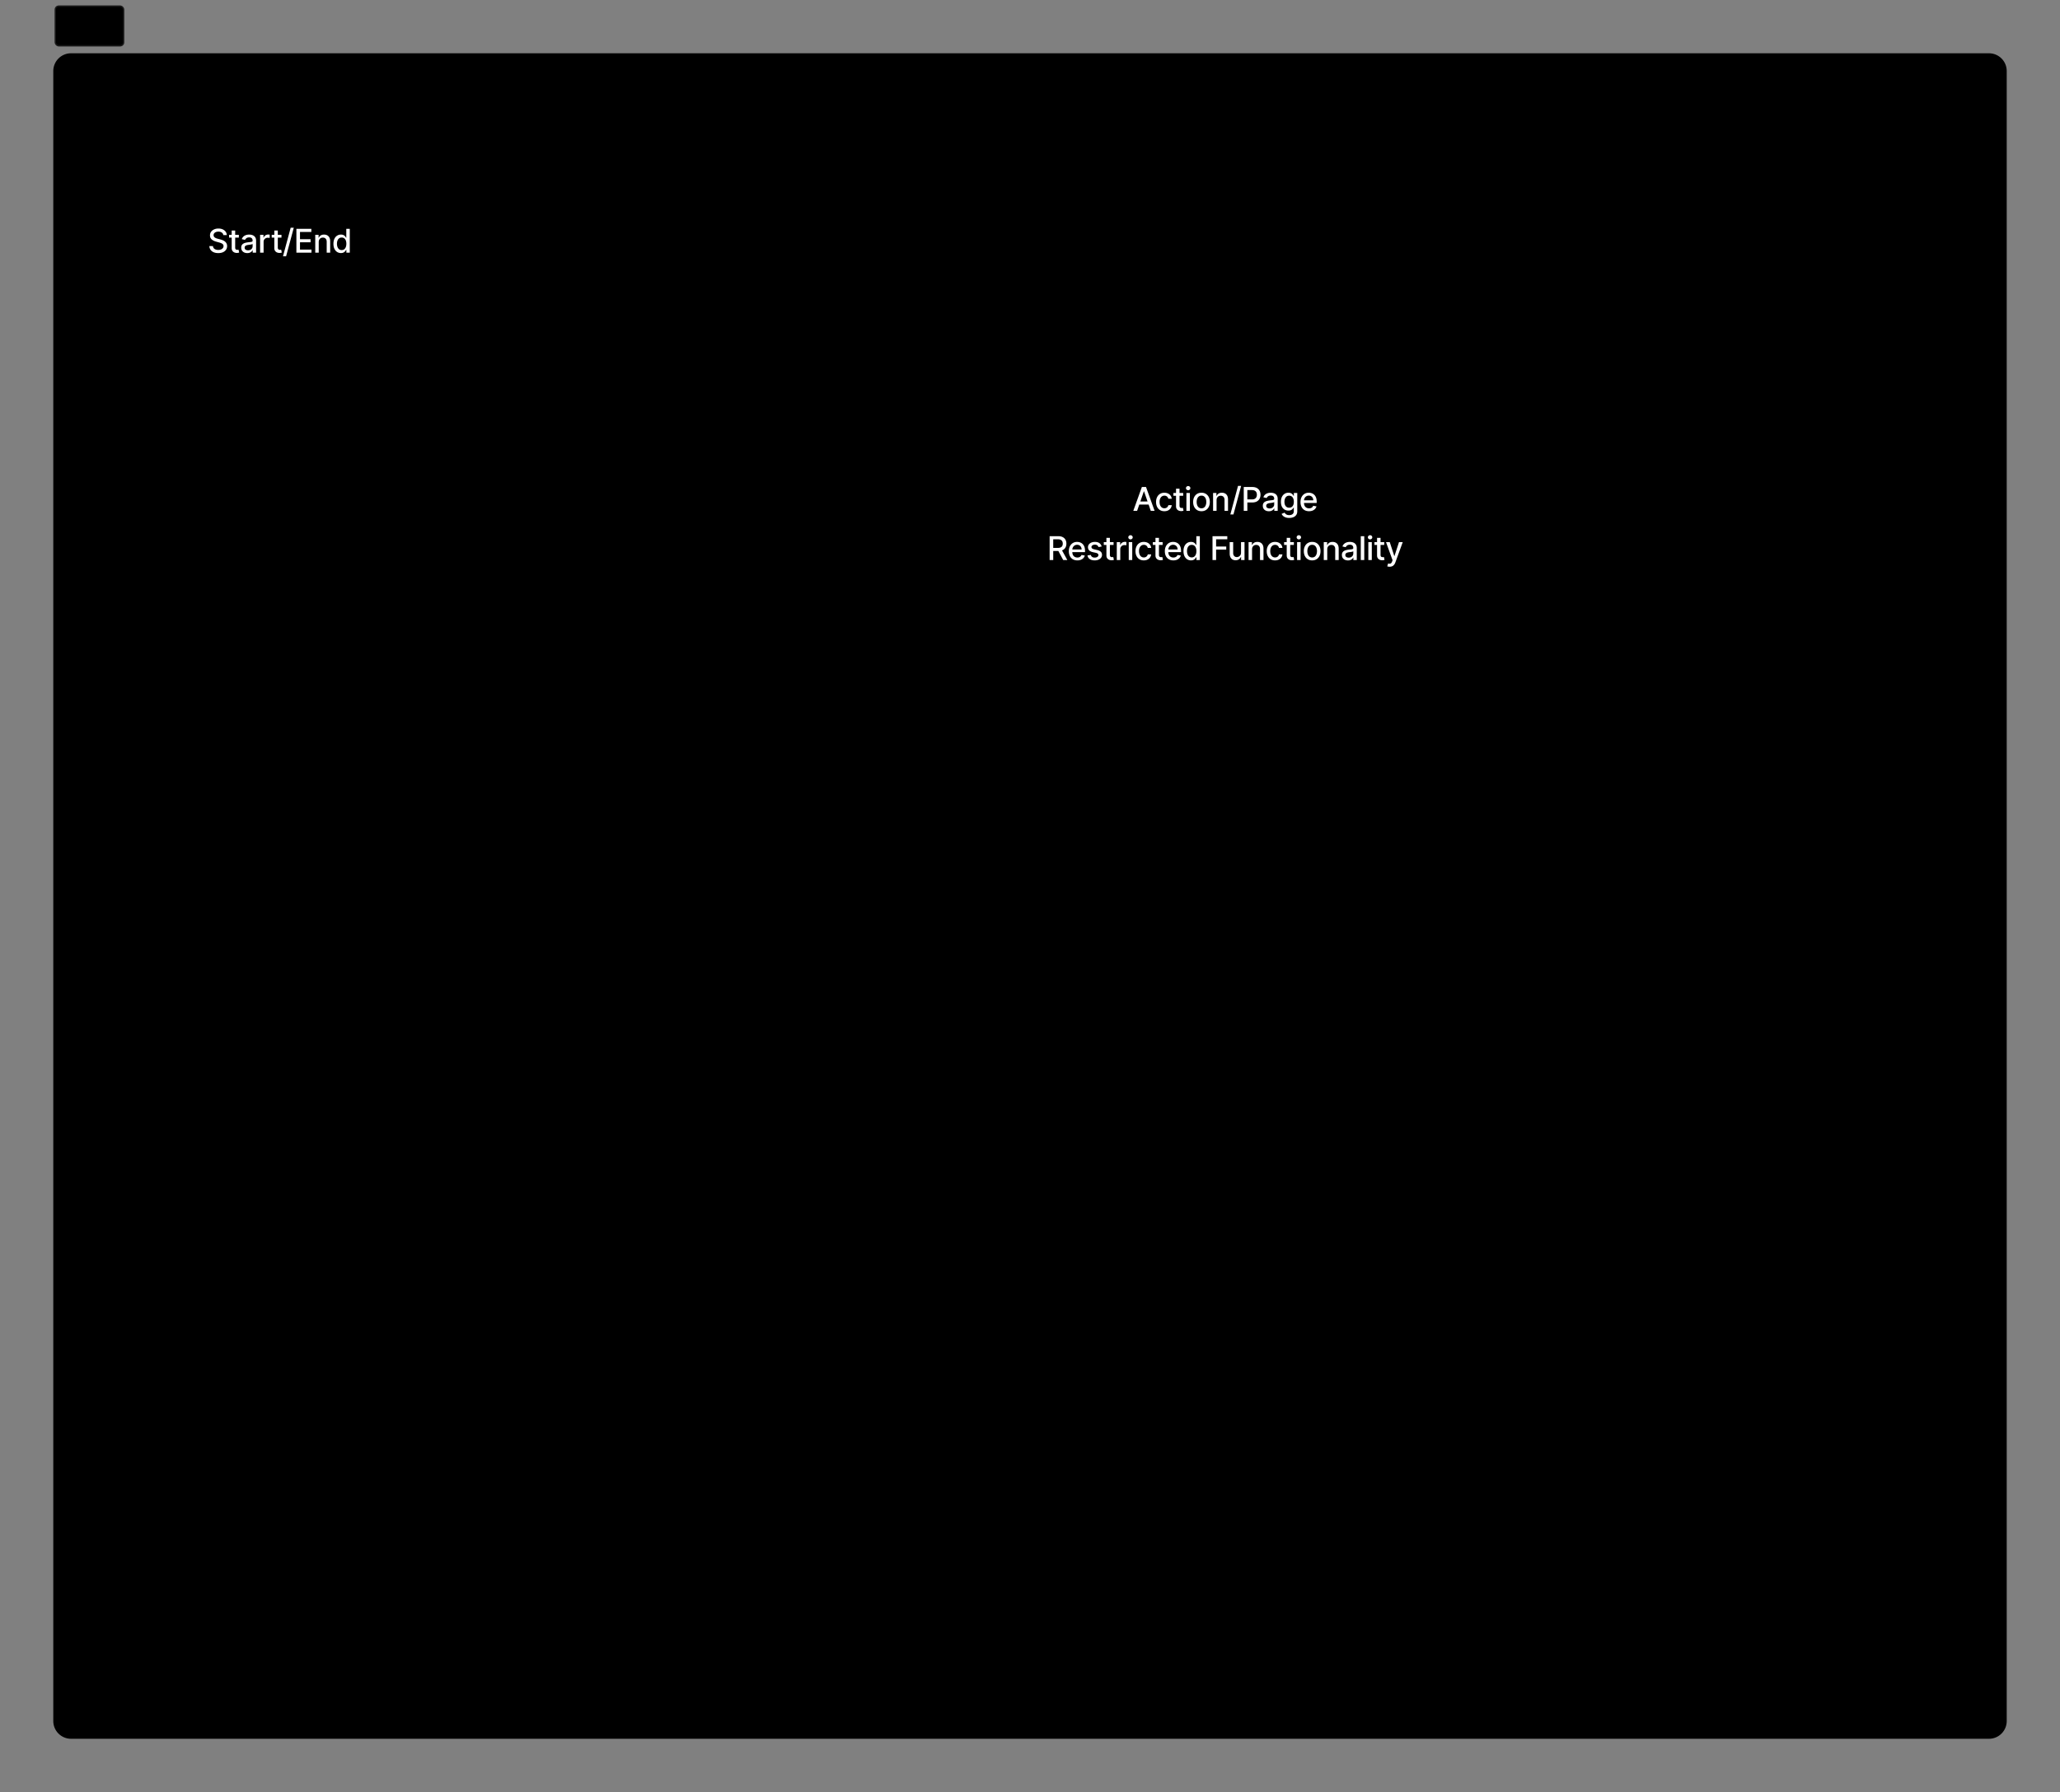 <svg xmlns="http://www.w3.org/2000/svg" width="1508" height="1312" fill="none"><rect width="100%" height="100%" fill="#808080" stroke="none"/><path fill="#FDE4DE" d="M40 52c0-6.627 5.373-12 12-12h1404c6.63 0 12 5.373 12 12v1208c0 6.63-5.37 12-12 12H52c-6.627 0-12-5.37-12-12V52Z" style="fill:#fde4de;fill:color(display-p3 .992 .892 .87);fill-opacity:1"/><path fill="#F24822" d="M52 41h1404v-2H52v2Zm1415 11v1208h2V52h-2Zm-11 1219H52v2h1404v-2ZM41 1260V52h-2v1208h2Zm11 11c-6.075 0-11-4.92-11-11h-2c0 7.18 5.82 13 13 13v-2Zm1415-11c0 6.08-4.92 11-11 11v2c7.18 0 13-5.82 13-13h-2ZM1456 41c6.08 0 11 4.925 11 11h2c0-7.18-5.82-13-13-13v2ZM52 39c-7.18 0-13 5.82-13 13h2c0-6.075 4.925-11 11-11v-2Z" style="fill:#f24822;fill:color(display-p3 .949 .282 .133);fill-opacity:1"/><circle cx="205" cy="176" r="96" fill="#0D99FF" stroke="#0059B9" stroke-linecap="round" stroke-width="4" style="fill:#0d99ff;fill:color(display-p3 .051 .6 1);fill-opacity:1;stroke:#0059b9;stroke:color(display-p3 0 .348 .725);stroke-opacity:1"/><path fill="#fff" d="M163.465 172.131c-.091-.807-.466-1.432-1.125-1.875-.659-.449-1.489-.674-2.489-.674-.716 0-1.335.114-1.858.341-.523.222-.929.529-1.219.921a2.171 2.171 0 0 0-.426 1.321c0 .415.097.772.29 1.074.199.301.457.554.775.758.324.199.671.367 1.04.503.37.131.725.239 1.066.324l1.704.443a12.92 12.92 0 0 1 1.713.554c.585.233 1.128.54 1.628.92.5.381.903.853 1.21 1.415.313.563.469 1.236.469 2.02 0 .989-.256 1.867-.767 2.634-.506.767-1.241 1.372-2.207 1.815-.961.443-2.123.665-3.486.665-1.307 0-2.438-.208-3.392-.622-.955-.415-1.702-1.003-2.242-1.765-.539-.767-.838-1.676-.895-2.727h2.642c.052.631.256 1.156.614 1.577.364.415.827.724 1.389.929a5.615 5.615 0 0 0 1.867.298c.744 0 1.406-.116 1.986-.349.585-.239 1.045-.569 1.38-.989.335-.426.503-.923.503-1.491 0-.517-.148-.941-.443-1.27-.29-.33-.685-.603-1.185-.819a11.704 11.704 0 0 0-1.679-.571l-2.062-.562c-1.398-.381-2.506-.94-3.324-1.679-.813-.739-1.219-1.716-1.219-2.932 0-1.006.273-1.883.818-2.633.546-.75 1.284-1.333 2.216-1.747.932-.421 1.983-.631 3.154-.631 1.181 0 2.224.207 3.127.622.91.415 1.625.986 2.148 1.713.523.722.796 1.551.818 2.489h-2.539Zm11.375-.222v2.046h-7.15v-2.046h7.15Zm-5.233-3.136h2.549v12.383c0 .495.074.867.221 1.117.148.244.338.412.571.503.239.085.497.127.776.127.204 0 .383-.014.537-.042l.358-.068.46 2.105a4.3 4.3 0 0 1-.631.17 4.9 4.9 0 0 1-1.022.102 4.473 4.473 0 0 1-1.875-.358 3.214 3.214 0 0 1-1.407-1.159c-.358-.522-.537-1.179-.537-1.968v-12.912Zm11.406 16.517c-.83 0-1.58-.154-2.25-.46a3.792 3.792 0 0 1-1.594-1.356c-.386-.59-.579-1.315-.579-2.173 0-.739.142-1.346.426-1.824a3.14 3.14 0 0 1 1.15-1.133 5.989 5.989 0 0 1 1.62-.631c.596-.142 1.204-.25 1.823-.324l1.91-.221c.488-.063.843-.162 1.065-.299.221-.136.332-.358.332-.664v-.06c0-.744-.21-1.321-.63-1.73-.415-.409-1.035-.614-1.858-.614-.858 0-1.534.19-2.029.571-.488.375-.826.793-1.014 1.253l-2.395-.545c.284-.796.699-1.438 1.244-1.927a5.049 5.049 0 0 1 1.901-1.073 7.4 7.4 0 0 1 2.259-.341c.522 0 1.076.062 1.661.187a4.855 4.855 0 0 1 1.654.665c.517.324.94.787 1.27 1.389.329.597.494 1.372.494 2.327V185h-2.489v-1.79h-.102c-.165.33-.412.654-.741.972-.33.318-.753.582-1.27.792-.517.211-1.137.316-1.858.316Zm.554-2.046c.704 0 1.307-.139 1.807-.417.505-.279.889-.642 1.15-1.091.267-.455.401-.941.401-1.458v-1.687c-.091.091-.267.176-.529.256a8.455 8.455 0 0 1-.877.196c-.33.051-.651.099-.964.145-.312.039-.573.073-.784.102a6.274 6.274 0 0 0-1.355.315 2.331 2.331 0 0 0-.971.639c-.239.273-.358.637-.358 1.091 0 .631.233 1.108.699 1.432.465.318 1.059.477 1.781.477Zm8.844 1.756v-13.091h2.463v2.08h.137a3.159 3.159 0 0 1 1.261-1.662 3.612 3.612 0 0 1 2.063-.614 11.301 11.301 0 0 1 1.082.06v2.437a4.824 4.824 0 0 0-.546-.094 5.295 5.295 0 0 0-.784-.059c-.602 0-1.139.128-1.61.383-.466.25-.836.6-1.108 1.049a2.83 2.83 0 0 0-.409 1.517V185h-2.549Zm15.639-13.091v2.046h-7.15v-2.046h7.15Zm-5.233-3.136h2.549v12.383c0 .495.074.867.221 1.117.148.244.338.412.571.503.239.085.498.127.776.127.204 0 .383-.014.537-.042l.358-.068.46 2.105a4.3 4.3 0 0 1-.631.17 4.9 4.9 0 0 1-1.022.102 4.473 4.473 0 0 1-1.875-.358 3.214 3.214 0 0 1-1.407-1.159c-.358-.522-.537-1.179-.537-1.968v-12.912Zm14.244-2.046-5.625 20.898h-2.276l5.625-20.898h2.276ZM216.974 185v-17.455h10.944v2.267h-8.31v5.319h7.739v2.258h-7.739v5.344h8.412V185h-11.046Zm16.349-7.773V185h-2.548v-13.091h2.446v2.131h.162a3.745 3.745 0 0 1 1.414-1.671c.648-.42 1.464-.63 2.447-.63.892 0 1.673.187 2.343.562.671.369 1.191.921 1.56 1.654.369.732.554 1.639.554 2.718V185h-2.548v-8.02c0-.949-.248-1.69-.742-2.224-.494-.54-1.173-.81-2.037-.81-.591 0-1.116.128-1.577.384-.454.255-.815.63-1.082 1.125-.261.488-.392 1.079-.392 1.772Zm16.24 8.029c-1.057 0-2-.27-2.829-.81-.824-.545-1.472-1.321-1.944-2.327-.466-1.011-.699-2.224-.699-3.639 0-1.415.236-2.625.708-3.631.477-1.005 1.131-1.775 1.96-2.309.83-.534 1.77-.801 2.821-.801.813 0 1.466.136 1.96.409.5.267.887.579 1.159.937.279.358.495.674.648.946h.154v-6.486h2.548V185h-2.489v-2.037h-.213a6.721 6.721 0 0 1-.665.955c-.284.358-.676.67-1.176.937-.5.267-1.147.401-1.943.401Zm.563-2.174c.733 0 1.352-.193 1.858-.579.511-.392.897-.935 1.159-1.628.267-.693.4-1.5.4-2.42 0-.91-.13-1.705-.392-2.387-.261-.682-.645-1.213-1.15-1.594-.506-.38-1.131-.571-1.875-.571-.767 0-1.407.199-1.918.597-.511.398-.898.94-1.159 1.628-.256.687-.384 1.463-.384 2.327 0 .875.131 1.661.392 2.36.262.699.648 1.253 1.159 1.662.518.404 1.154.605 1.91.605Z" style="fill:#fff;fill-opacity:1"/><path fill="#AFF4C6" stroke="#65BF8C" stroke-linecap="round" stroke-width="4" d="M503.842 72.898a6 6 0 0 1 6.316 0l162 98c3.789 2.346 3.789 7.858 0 10.204l-162 98a6.003 6.003 0 0 1-6.316 0l-162-98c-3.789-2.346-3.789-7.858 0-10.204l162-98Z" style="fill:#aff4c6;fill:color(display-p3 .686 .957 .776);fill-opacity:1;stroke:#65bf8c;stroke:color(display-p3 .395 .748 .551);stroke-opacity:1"/><path fill="#000" fill-opacity=".8" d="M465.478 155.222h-2.659a4.04 4.04 0 0 0-.571-1.5 4.192 4.192 0 0 0-1.022-1.1 4.429 4.429 0 0 0-1.355-.682 5.308 5.308 0 0 0-1.577-.23c-1.006 0-1.906.253-2.702.759-.79.505-1.415 1.247-1.875 2.224-.454.977-.682 2.171-.682 3.58 0 1.42.228 2.619.682 3.596.46.978 1.088 1.716 1.884 2.216.795.5 1.69.75 2.684.75.551 0 1.074-.074 1.568-.221a4.53 4.53 0 0 0 1.356-.674 4.083 4.083 0 0 0 1.61-2.565l2.659.009a7.13 7.13 0 0 1-.826 2.369 6.558 6.558 0 0 1-1.56 1.858 7.05 7.05 0 0 1-2.165 1.201c-.812.285-1.699.427-2.659.427-1.511 0-2.858-.358-4.04-1.074-1.181-.722-2.113-1.753-2.795-3.094-.676-1.341-1.014-2.94-1.014-4.798 0-1.864.341-3.463 1.023-4.799.681-1.34 1.613-2.369 2.795-3.085 1.182-.721 2.526-1.082 4.031-1.082.926 0 1.79.133 2.591.4a6.854 6.854 0 0 1 2.173 1.159 6.36 6.36 0 0 1 1.594 1.858c.421.728.705 1.56.852 2.498Zm8.005 12.042c-1.227 0-2.298-.281-3.213-.844-.914-.562-1.625-1.349-2.13-2.36-.506-1.012-.759-2.194-.759-3.546 0-1.358.253-2.545.759-3.562.505-1.017 1.216-1.807 2.13-2.37.915-.562 1.986-.843 3.213-.843 1.228 0 2.299.281 3.213.843.915.563 1.625 1.353 2.131 2.37.506 1.017.759 2.204.759 3.562 0 1.352-.253 2.534-.759 3.546-.506 1.011-1.216 1.798-2.131 2.36-.914.563-1.985.844-3.213.844Zm.009-2.139c.795 0 1.454-.21 1.977-.631.523-.42.909-.98 1.159-1.679.256-.699.384-1.468.384-2.309 0-.836-.128-1.603-.384-2.301-.25-.705-.636-1.27-1.159-1.696-.523-.427-1.182-.64-1.977-.64-.801 0-1.466.213-1.994.64-.523.426-.912.991-1.168 1.696a6.78 6.78 0 0 0-.375 2.301c0 .841.125 1.61.375 2.309.256.699.645 1.259 1.168 1.679.528.421 1.193.631 1.994.631Zm11.03-5.898V167h-2.548v-13.091h2.446v2.131h.162a3.747 3.747 0 0 1 1.415-1.671c.648-.42 1.463-.63 2.446-.63.892 0 1.673.187 2.344.562.67.369 1.19.921 1.559 1.654.37.732.554 1.639.554 2.718V167h-2.548v-8.02c0-.949-.247-1.69-.741-2.224-.495-.54-1.174-.81-2.037-.81-.591 0-1.117.128-1.577.384-.455.255-.815.63-1.082 1.125-.262.488-.393 1.079-.393 1.772Zm16.24 8.029c-1.056 0-2-.27-2.829-.81-.824-.545-1.472-1.321-1.943-2.327-.466-1.011-.699-2.224-.699-3.639 0-1.415.236-2.625.707-3.631.478-1.005 1.131-1.775 1.961-2.309.829-.534 1.769-.801 2.821-.801.812 0 1.465.136 1.96.409.5.267.886.579 1.159.937.278.358.494.674.648.946h.153v-6.486h2.548V167h-2.488v-2.037h-.213a6.805 6.805 0 0 1-.665.955c-.284.358-.676.67-1.176.937-.5.267-1.148.401-1.944.401Zm.563-2.174c.733 0 1.352-.193 1.858-.579.511-.392.898-.935 1.159-1.628.267-.693.401-1.5.401-2.42 0-.91-.131-1.705-.392-2.387-.262-.682-.645-1.213-1.151-1.594-.506-.38-1.131-.571-1.875-.571-.767 0-1.406.199-1.918.597-.511.398-.897.94-1.159 1.628-.255.687-.383 1.463-.383 2.327 0 .875.13 1.661.392 2.36.261.699.648 1.253 1.159 1.662.517.404 1.153.605 1.909.605Zm9.104 1.918v-13.091h2.549V167h-2.549Zm1.287-15.111c-.443 0-.824-.148-1.142-.443a1.443 1.443 0 0 1-.469-1.074c0-.42.157-.778.469-1.074a1.603 1.603 0 0 1 1.142-.451c.443 0 .821.15 1.134.451.318.296.477.654.477 1.074 0 .415-.159.773-.477 1.074a1.594 1.594 0 0 1-1.134.443Zm10.345 2.02v2.046h-7.151v-2.046h7.151Zm-5.233-3.136h2.548v12.383c0 .495.074.867.222 1.117.147.244.338.412.571.503.238.085.497.127.775.127.205 0 .384-.014.537-.042l.358-.068.46 2.105a4.28 4.28 0 0 1-.63.17 4.917 4.917 0 0 1-1.023.102 4.473 4.473 0 0 1-1.875-.358 3.211 3.211 0 0 1-1.406-1.159c-.358-.522-.537-1.179-.537-1.968v-12.912ZM524.424 167v-13.091h2.548V167h-2.548Zm1.287-15.111c-.444 0-.824-.148-1.143-.443a1.442 1.442 0 0 1-.468-1.074c0-.42.156-.778.468-1.074a1.606 1.606 0 0 1 1.143-.451c.443 0 .821.15 1.133.451.318.296.477.654.477 1.074 0 .415-.159.773-.477 1.074a1.59 1.59 0 0 1-1.133.443Zm9.747 15.375c-1.227 0-2.298-.281-3.213-.844-.914-.562-1.625-1.349-2.13-2.36-.506-1.012-.759-2.194-.759-3.546 0-1.358.253-2.545.759-3.562.505-1.017 1.216-1.807 2.13-2.37.915-.562 1.986-.843 3.213-.843 1.228 0 2.299.281 3.213.843.915.563 1.625 1.353 2.131 2.37.506 1.017.759 2.204.759 3.562 0 1.352-.253 2.534-.759 3.546-.506 1.011-1.216 1.798-2.131 2.36-.914.563-1.985.844-3.213.844Zm.009-2.139c.795 0 1.454-.21 1.977-.631.523-.42.909-.98 1.159-1.679.256-.699.384-1.468.384-2.309 0-.836-.128-1.603-.384-2.301-.25-.705-.636-1.27-1.159-1.696-.523-.427-1.182-.64-1.977-.64-.801 0-1.466.213-1.994.64-.523.426-.912.991-1.168 1.696a6.78 6.78 0 0 0-.375 2.301c0 .841.125 1.61.375 2.309.256.699.645 1.259 1.168 1.679.528.421 1.193.631 1.994.631Zm11.03-5.898V167h-2.548v-13.091h2.446v2.131h.162a3.747 3.747 0 0 1 1.415-1.671c.648-.42 1.463-.63 2.446-.63.892 0 1.673.187 2.344.562.67.369 1.19.921 1.559 1.654.37.732.554 1.639.554 2.718V167h-2.548v-8.02c0-.949-.247-1.69-.742-2.224-.494-.54-1.173-.81-2.036-.81-.591 0-1.117.128-1.577.384-.455.255-.816.63-1.083 1.125-.261.488-.392 1.079-.392 1.772Zm17.988-10.5-5.625 20.898h-2.276l5.625-20.898h2.276ZM466.84 203h-5.651v-17.455h5.83c1.71 0 3.179.35 4.406 1.049 1.227.693 2.168 1.69 2.821 2.991.659 1.296.989 2.85.989 4.662 0 1.818-.333 3.381-.997 4.688-.659 1.306-1.614 2.312-2.864 3.017-1.25.699-2.761 1.048-4.534 1.048Zm-3.017-2.301h2.872c1.33 0 2.435-.25 3.315-.75.881-.506 1.54-1.236 1.978-2.19.437-.961.656-2.131.656-3.512 0-1.369-.219-2.531-.656-3.486-.432-.954-1.077-1.679-1.935-2.173-.858-.494-1.923-.741-3.196-.741h-3.034v12.852Zm19.668 2.565c-1.29 0-2.4-.275-3.332-.826-.926-.557-1.642-1.339-2.148-2.344-.5-1.012-.75-2.196-.75-3.554 0-1.341.25-2.523.75-3.546.506-1.022 1.21-1.821 2.114-2.395.909-.573 1.971-.86 3.187-.86.739 0 1.455.122 2.148.366a5.193 5.193 0 0 1 1.866 1.151c.552.522.986 1.201 1.304 2.037.319.829.478 1.838.478 3.025v.904h-10.407v-1.91h7.91c0-.67-.137-1.264-.41-1.781a3.1 3.1 0 0 0-1.15-1.236c-.489-.301-1.063-.451-1.722-.451-.716 0-1.341.176-1.875.528a3.551 3.551 0 0 0-1.227 1.364 3.938 3.938 0 0 0-.426 1.815v1.492c0 .875.153 1.619.46 2.233.313.613.747 1.082 1.304 1.406.557.318 1.207.477 1.952.477.483 0 .923-.068 1.321-.204a2.871 2.871 0 0 0 1.031-.631 2.75 2.75 0 0 0 .665-1.031l2.412.434a4.369 4.369 0 0 1-1.04 1.867c-.494.528-1.116.94-1.866 1.236-.745.289-1.594.434-2.549.434Zm13.502 0c-1.267 0-2.358-.287-3.272-.861-.91-.579-1.608-1.377-2.097-2.394-.489-1.018-.733-2.182-.733-3.495 0-1.329.25-2.503.75-3.52.5-1.022 1.205-1.821 2.114-2.395.909-.573 1.98-.86 3.213-.86.994 0 1.88.184 2.659.554a4.764 4.764 0 0 1 1.883 1.534c.483.659.77 1.429.861 2.309h-2.48a2.974 2.974 0 0 0-.937-1.585c-.483-.443-1.131-.665-1.944-.665-.71 0-1.332.188-1.866.563-.529.369-.94.898-1.236 1.585-.295.682-.443 1.489-.443 2.421 0 .954.145 1.778.435 2.471.289.693.698 1.23 1.227 1.611.534.381 1.162.571 1.883.571.483 0 .921-.088 1.313-.264.398-.182.73-.441.997-.776a2.91 2.91 0 0 0 .571-1.21h2.48a4.81 4.81 0 0 1-.827 2.267c-.46.665-1.076 1.187-1.849 1.568-.767.381-1.668.571-2.702.571Zm7.647-.264v-13.091h2.549V203h-2.549Zm1.287-15.111c-.443 0-.824-.148-1.142-.443a1.443 1.443 0 0 1-.469-1.074c0-.42.157-.778.469-1.074a1.603 1.603 0 0 1 1.142-.451c.443 0 .821.15 1.134.451.318.296.477.654.477 1.074 0 .415-.159.773-.477 1.074a1.594 1.594 0 0 1-1.134.443Zm14.044 5.216-2.31.409a2.754 2.754 0 0 0-.46-.844 2.283 2.283 0 0 0-.836-.656c-.352-.17-.792-.255-1.321-.255-.721 0-1.323.161-1.806.485-.483.318-.725.73-.725 1.236 0 .438.162.79.486 1.057.324.267.847.486 1.568.656l2.08.477c1.204.279 2.102.708 2.693 1.287.591.58.886 1.333.886 2.259 0 .784-.227 1.483-.682 2.096-.448.608-1.076 1.086-1.883 1.432-.801.347-1.73.52-2.787.52-1.466 0-2.662-.312-3.588-.937-.926-.631-1.494-1.526-1.705-2.685l2.463-.375c.154.642.469 1.128.946 1.457.478.324 1.1.486 1.867.486.835 0 1.503-.173 2.003-.52.5-.352.75-.781.75-1.287 0-.409-.154-.752-.461-1.031-.301-.278-.764-.488-1.389-.631l-2.216-.485c-1.221-.279-2.125-.722-2.71-1.33-.579-.608-.869-1.378-.869-2.31 0-.772.216-1.448.648-2.028.431-.579 1.028-1.031 1.789-1.355.762-.33 1.634-.494 2.617-.494 1.415 0 2.528.306 3.341.92.812.608 1.349 1.423 1.611 2.446Zm2.601 9.895v-13.091h2.548V203h-2.548Zm1.287-15.111c-.443 0-.824-.148-1.142-.443a1.44 1.44 0 0 1-.469-1.074c0-.42.156-.778.469-1.074a1.603 1.603 0 0 1 1.142-.451c.443 0 .821.15 1.133.451.319.296.478.654.478 1.074 0 .415-.159.773-.478 1.074a1.59 1.59 0 0 1-1.133.443Zm9.748 15.375c-1.227 0-2.298-.281-3.213-.844-.915-.562-1.625-1.349-2.131-2.36-.506-1.012-.758-2.194-.758-3.546 0-1.358.252-2.545.758-3.562s1.216-1.807 2.131-2.37c.915-.562 1.986-.843 3.213-.843s2.298.281 3.213.843c.915.563 1.625 1.353 2.131 2.37.505 1.017.758 2.204.758 3.562 0 1.352-.253 2.534-.758 3.546-.506 1.011-1.216 1.798-2.131 2.36-.915.563-1.986.844-3.213.844Zm.008-2.139c.796 0 1.455-.21 1.978-.631.522-.42.909-.98 1.159-1.679.255-.699.383-1.468.383-2.309a6.66 6.66 0 0 0-.383-2.301c-.25-.705-.637-1.27-1.159-1.696-.523-.427-1.182-.64-1.978-.64-.801 0-1.466.213-1.994.64-.523.426-.912.991-1.168 1.696a6.78 6.78 0 0 0-.375 2.301c0 .841.125 1.61.375 2.309.256.699.645 1.259 1.168 1.679.528.421 1.193.631 1.994.631Zm11.031-5.898V203h-2.548v-13.091h2.446v2.131h.161a3.753 3.753 0 0 1 1.415-1.671c.648-.42 1.463-.63 2.446-.63.892 0 1.674.187 2.344.562.67.369 1.19.921 1.56 1.654.369.732.554 1.639.554 2.718V203h-2.549v-8.02c0-.949-.247-1.69-.741-2.224-.494-.54-1.173-.81-2.037-.81-.591 0-1.117.128-1.577.384-.454.255-.815.63-1.082 1.125-.261.488-.392 1.079-.392 1.772Z" style="fill:#000;fill-opacity:.8"/><path fill="#AFF4C6" stroke="#65BF8C" stroke-linecap="round" stroke-width="4" d="M494.842 838.898a6.003 6.003 0 0 1 6.316 0l162 98c3.789 2.346 3.789 7.858 0 10.204l-162 97.998a5.99 5.99 0 0 1-6.316 0l-162-97.998c-3.789-2.346-3.789-7.858 0-10.204l162-98Z" style="fill:#aff4c6;fill:color(display-p3 .686 .957 .776);fill-opacity:1;stroke:#65bf8c;stroke:color(display-p3 .395 .748 .551);stroke-opacity:1"/><path fill="#000" fill-opacity=".8" d="M456.478 921.222h-2.659a4.04 4.04 0 0 0-.571-1.5 4.192 4.192 0 0 0-1.022-1.1 4.429 4.429 0 0 0-1.355-.682 5.308 5.308 0 0 0-1.577-.23c-1.006 0-1.906.253-2.702.759-.79.505-1.415 1.247-1.875 2.224-.454.977-.682 2.171-.682 3.58 0 1.42.228 2.619.682 3.596.46.978 1.088 1.716 1.884 2.216.795.5 1.69.75 2.684.75.551 0 1.074-.074 1.568-.221a4.53 4.53 0 0 0 1.356-.674 4.083 4.083 0 0 0 1.61-2.565l2.659.009a7.13 7.13 0 0 1-.826 2.369 6.558 6.558 0 0 1-1.56 1.858 7.05 7.05 0 0 1-2.165 1.201c-.812.285-1.699.427-2.659.427-1.511 0-2.858-.358-4.04-1.074-1.181-.722-2.113-1.753-2.795-3.094-.676-1.341-1.014-2.94-1.014-4.798 0-1.864.341-3.463 1.023-4.799.681-1.34 1.613-2.369 2.795-3.085 1.182-.721 2.526-1.082 4.031-1.082.926 0 1.79.133 2.591.4a6.854 6.854 0 0 1 2.173 1.159 6.36 6.36 0 0 1 1.594 1.858c.421.728.705 1.56.852 2.498Zm8.005 12.042c-1.227 0-2.298-.281-3.213-.844-.914-.562-1.625-1.349-2.13-2.36-.506-1.012-.759-2.194-.759-3.546 0-1.358.253-2.545.759-3.562.505-1.017 1.216-1.807 2.13-2.37.915-.562 1.986-.843 3.213-.843 1.228 0 2.299.281 3.213.843.915.563 1.625 1.353 2.131 2.37.506 1.017.759 2.204.759 3.562 0 1.352-.253 2.534-.759 3.546-.506 1.011-1.216 1.798-2.131 2.36-.914.563-1.985.844-3.213.844Zm.009-2.139c.795 0 1.454-.21 1.977-.631.523-.42.909-.98 1.159-1.679.256-.699.384-1.468.384-2.309 0-.836-.128-1.603-.384-2.301-.25-.705-.636-1.27-1.159-1.696-.523-.427-1.182-.64-1.977-.64-.801 0-1.466.213-1.994.64-.523.426-.912.991-1.168 1.696a6.78 6.78 0 0 0-.375 2.301c0 .841.125 1.61.375 2.309.256.699.645 1.259 1.168 1.679.528.421 1.193.631 1.994.631Zm11.03-5.898V933h-2.548v-13.091h2.446v2.131h.162a3.747 3.747 0 0 1 1.415-1.671c.648-.42 1.463-.63 2.446-.63.892 0 1.673.187 2.344.562.67.369 1.19.921 1.559 1.654.37.732.554 1.639.554 2.718V933h-2.548v-8.02c0-.949-.247-1.69-.741-2.224-.495-.54-1.174-.81-2.037-.81-.591 0-1.117.128-1.577.384-.455.255-.815.63-1.082 1.125-.262.488-.393 1.079-.393 1.772Zm16.24 8.029c-1.056 0-2-.27-2.829-.81-.824-.545-1.472-1.321-1.943-2.327-.466-1.011-.699-2.224-.699-3.639 0-1.415.236-2.625.707-3.631.478-1.005 1.131-1.775 1.961-2.309.829-.534 1.769-.801 2.821-.801.812 0 1.465.136 1.96.409.5.267.886.579 1.159.937.278.358.494.674.648.946h.153v-6.486h2.548V933h-2.488v-2.037h-.213a6.805 6.805 0 0 1-.665.955c-.284.358-.676.67-1.176.937-.5.267-1.148.401-1.944.401Zm.563-2.174c.733 0 1.352-.193 1.858-.579.511-.392.898-.935 1.159-1.628.267-.693.401-1.5.401-2.42 0-.91-.131-1.705-.392-2.387-.262-.682-.645-1.213-1.151-1.594-.506-.38-1.131-.571-1.875-.571-.767 0-1.406.199-1.918.597-.511.398-.897.94-1.159 1.628-.255.687-.383 1.463-.383 2.327 0 .875.13 1.661.392 2.36.261.699.648 1.253 1.159 1.662.517.404 1.153.605 1.909.605Zm9.104 1.918v-13.091h2.549V933h-2.549Zm1.287-15.111c-.443 0-.824-.148-1.142-.443a1.443 1.443 0 0 1-.469-1.074c0-.42.157-.778.469-1.074a1.603 1.603 0 0 1 1.142-.451c.443 0 .821.15 1.134.451.318.296.477.654.477 1.074 0 .415-.159.773-.477 1.074a1.594 1.594 0 0 1-1.134.443Zm10.345 2.02v2.046h-7.151v-2.046h7.151Zm-5.233-3.136h2.548v12.383c0 .495.074.867.222 1.117.147.244.338.412.571.503.238.085.497.127.775.127.205 0 .384-.014.537-.042l.358-.068.46 2.105a4.28 4.28 0 0 1-.63.17 4.917 4.917 0 0 1-1.023.102 4.473 4.473 0 0 1-1.875-.358 3.211 3.211 0 0 1-1.406-1.159c-.358-.522-.537-1.179-.537-1.968v-12.912ZM515.424 933v-13.091h2.548V933h-2.548Zm1.287-15.111c-.444 0-.824-.148-1.143-.443a1.442 1.442 0 0 1-.468-1.074c0-.42.156-.778.468-1.074a1.606 1.606 0 0 1 1.143-.451c.443 0 .821.15 1.133.451.318.296.477.654.477 1.074 0 .415-.159.773-.477 1.074a1.59 1.59 0 0 1-1.133.443Zm9.747 15.375c-1.227 0-2.298-.281-3.213-.844-.914-.562-1.625-1.349-2.13-2.36-.506-1.012-.759-2.194-.759-3.546 0-1.358.253-2.545.759-3.562.505-1.017 1.216-1.807 2.13-2.37.915-.562 1.986-.843 3.213-.843 1.228 0 2.299.281 3.213.843.915.563 1.625 1.353 2.131 2.37.506 1.017.759 2.204.759 3.562 0 1.352-.253 2.534-.759 3.546-.506 1.011-1.216 1.798-2.131 2.36-.914.563-1.985.844-3.213.844Zm.009-2.139c.795 0 1.454-.21 1.977-.631.523-.42.909-.98 1.159-1.679.256-.699.384-1.468.384-2.309 0-.836-.128-1.603-.384-2.301-.25-.705-.636-1.27-1.159-1.696-.523-.427-1.182-.64-1.977-.64-.801 0-1.466.213-1.994.64-.523.426-.912.991-1.168 1.696a6.78 6.78 0 0 0-.375 2.301c0 .841.125 1.61.375 2.309.256.699.645 1.259 1.168 1.679.528.421 1.193.631 1.994.631Zm11.03-5.898V933h-2.548v-13.091h2.446v2.131h.162a3.747 3.747 0 0 1 1.415-1.671c.648-.42 1.463-.63 2.446-.63.892 0 1.673.187 2.344.562.67.369 1.19.921 1.559 1.654.37.732.554 1.639.554 2.718V933h-2.548v-8.02c0-.949-.247-1.69-.742-2.224-.494-.54-1.173-.81-2.036-.81-.591 0-1.117.128-1.577.384-.455.255-.816.63-1.083 1.125-.261.488-.392 1.079-.392 1.772Zm17.988-10.5-5.625 20.898h-2.276l5.625-20.898h2.276ZM457.84 969h-5.651v-17.455h5.83c1.71 0 3.179.35 4.406 1.049 1.227.693 2.168 1.69 2.821 2.991.659 1.296.989 2.85.989 4.662 0 1.818-.333 3.381-.997 4.688-.659 1.306-1.614 2.312-2.864 3.017-1.25.699-2.761 1.048-4.534 1.048Zm-3.017-2.301h2.872c1.33 0 2.435-.25 3.315-.75.881-.506 1.54-1.236 1.978-2.19.437-.961.656-2.131.656-3.512 0-1.369-.219-2.531-.656-3.486-.432-.954-1.077-1.679-1.935-2.173-.858-.494-1.923-.741-3.196-.741h-3.034v12.852Zm19.668 2.565c-1.29 0-2.4-.275-3.332-.826-.926-.557-1.642-1.339-2.148-2.344-.5-1.012-.75-2.196-.75-3.554 0-1.341.25-2.523.75-3.546.506-1.022 1.21-1.821 2.114-2.395.909-.573 1.971-.86 3.187-.86.739 0 1.455.122 2.148.366a5.193 5.193 0 0 1 1.866 1.151c.552.522.986 1.201 1.304 2.037.319.829.478 1.838.478 3.025v.904h-10.407v-1.91h7.91c0-.67-.137-1.264-.41-1.781a3.1 3.1 0 0 0-1.15-1.236c-.489-.301-1.063-.451-1.722-.451-.716 0-1.341.176-1.875.528a3.551 3.551 0 0 0-1.227 1.364 3.938 3.938 0 0 0-.426 1.815v1.492c0 .875.153 1.619.46 2.233.313.613.747 1.082 1.304 1.406.557.318 1.207.477 1.952.477.483 0 .923-.068 1.321-.204a2.871 2.871 0 0 0 1.031-.631 2.75 2.75 0 0 0 .665-1.031l2.412.434a4.369 4.369 0 0 1-1.04 1.867c-.494.528-1.116.94-1.866 1.236-.745.289-1.594.434-2.549.434Zm13.502 0c-1.267 0-2.358-.287-3.272-.861-.91-.579-1.608-1.377-2.097-2.394-.489-1.018-.733-2.182-.733-3.495 0-1.329.25-2.503.75-3.52.5-1.022 1.205-1.821 2.114-2.395.909-.573 1.98-.86 3.213-.86.994 0 1.88.184 2.659.554a4.764 4.764 0 0 1 1.883 1.534c.483.659.77 1.429.861 2.309h-2.48a2.974 2.974 0 0 0-.937-1.585c-.483-.443-1.131-.665-1.944-.665-.71 0-1.332.188-1.866.563-.529.369-.94.898-1.236 1.585-.295.682-.443 1.489-.443 2.421 0 .954.145 1.778.435 2.471.289.693.698 1.23 1.227 1.611.534.381 1.162.571 1.883.571.483 0 .921-.088 1.313-.264.398-.182.73-.441.997-.776a2.91 2.91 0 0 0 .571-1.21h2.48a4.81 4.81 0 0 1-.827 2.267c-.46.665-1.076 1.187-1.849 1.568-.767.381-1.668.571-2.702.571Zm7.647-.264v-13.091h2.549V969h-2.549Zm1.287-15.111c-.443 0-.824-.148-1.142-.443a1.443 1.443 0 0 1-.469-1.074c0-.42.157-.778.469-1.074a1.603 1.603 0 0 1 1.142-.451c.443 0 .821.15 1.134.451.318.296.477.654.477 1.074 0 .415-.159.773-.477 1.074a1.594 1.594 0 0 1-1.134.443Zm14.044 5.216-2.31.409a2.754 2.754 0 0 0-.46-.844 2.283 2.283 0 0 0-.836-.656c-.352-.17-.792-.255-1.321-.255-.721 0-1.323.161-1.806.485-.483.318-.725.73-.725 1.236 0 .438.162.79.486 1.057.324.267.847.486 1.568.656l2.08.477c1.204.279 2.102.708 2.693 1.287.591.58.886 1.333.886 2.259 0 .784-.227 1.483-.682 2.096-.448.608-1.076 1.086-1.883 1.432-.801.347-1.73.52-2.787.52-1.466 0-2.662-.312-3.588-.937-.926-.631-1.494-1.526-1.705-2.685l2.463-.375c.154.642.469 1.128.946 1.457.478.324 1.1.486 1.867.486.835 0 1.503-.173 2.003-.52.5-.352.75-.781.75-1.287 0-.409-.154-.752-.461-1.031-.301-.278-.764-.488-1.389-.631l-2.216-.485c-1.221-.279-2.125-.722-2.71-1.33-.579-.608-.869-1.378-.869-2.31 0-.772.216-1.448.648-2.028.431-.579 1.028-1.031 1.789-1.355.762-.33 1.634-.494 2.617-.494 1.415 0 2.528.306 3.341.92.812.608 1.349 1.423 1.611 2.446Zm2.601 9.895v-13.091h2.548V969h-2.548Zm1.287-15.111c-.443 0-.824-.148-1.142-.443a1.44 1.44 0 0 1-.469-1.074c0-.42.156-.778.469-1.074a1.603 1.603 0 0 1 1.142-.451c.443 0 .821.15 1.133.451.319.296.478.654.478 1.074 0 .415-.159.773-.478 1.074a1.59 1.59 0 0 1-1.133.443Zm9.748 15.375c-1.227 0-2.298-.281-3.213-.844-.915-.562-1.625-1.349-2.131-2.36-.506-1.012-.758-2.194-.758-3.546 0-1.358.252-2.545.758-3.562s1.216-1.807 2.131-2.37c.915-.562 1.986-.843 3.213-.843s2.298.281 3.213.843c.915.563 1.625 1.353 2.131 2.37.505 1.017.758 2.204.758 3.562 0 1.352-.253 2.534-.758 3.546-.506 1.011-1.216 1.798-2.131 2.36-.915.563-1.986.844-3.213.844Zm.008-2.139c.796 0 1.455-.21 1.978-.631.522-.42.909-.98 1.159-1.679.255-.699.383-1.468.383-2.309a6.66 6.66 0 0 0-.383-2.301c-.25-.705-.637-1.27-1.159-1.696-.523-.427-1.182-.64-1.978-.64-.801 0-1.466.213-1.994.64-.523.426-.912.991-1.168 1.696a6.78 6.78 0 0 0-.375 2.301c0 .841.125 1.61.375 2.309.256.699.645 1.259 1.168 1.679.528.421 1.193.631 1.994.631Zm11.031-5.898V969h-2.548v-13.091h2.446v2.131h.161a3.753 3.753 0 0 1 1.415-1.671c.648-.42 1.463-.63 2.446-.63.892 0 1.674.187 2.344.562.67.369 1.19.921 1.56 1.654.369.732.554 1.639.554 2.718V969h-2.549v-8.02c0-.949-.247-1.69-.741-2.224-.494-.54-1.173-.81-2.037-.81-.591 0-1.117.128-1.577.384-.454.255-.815.63-1.082 1.125-.261.488-.392 1.079-.392 1.772Z" style="fill:#000;fill-opacity:.8"/><path fill="#1E1E1E" d="M92.528 663.455v-29.091h19.603v5.071H98.679v6.932h12.443v5.071H98.679v6.946h13.509v5.071h-19.66Zm28.556-21.818 4.005 7.628 4.106-7.628h6.207l-6.321 10.909 6.491 10.909h-6.179l-4.304-7.543-4.232 7.543h-6.25l6.477-10.909-6.25-10.909h6.25Zm23.136 22.23c-1.392 0-2.632-.241-3.721-.724-1.089-.493-1.951-1.217-2.586-2.174-.625-.966-.937-2.168-.937-3.608 0-1.212.222-2.23.667-3.054a5.405 5.405 0 0 1 1.819-1.988 8.825 8.825 0 0 1 2.613-1.137 19.983 19.983 0 0 1 3.097-.539 78.37 78.37 0 0 0 3.068-.37c.777-.123 1.34-.303 1.69-.54.351-.236.526-.587.526-1.051v-.085c0-.899-.284-1.596-.852-2.088-.559-.492-1.355-.739-2.387-.739-1.089 0-1.955.242-2.599.725-.644.473-1.07 1.07-1.279 1.79l-5.596-.455c.284-1.326.843-2.472 1.676-3.437.833-.976 1.908-1.724 3.224-2.245 1.326-.53 2.86-.795 4.603-.795 1.212 0 2.372.142 3.48.426 1.117.284 2.107.724 2.969 1.321a6.429 6.429 0 0 1 2.059 2.301c.502.928.753 2.041.753 3.338v14.716h-5.739v-3.025h-.17a6.148 6.148 0 0 1-1.406 1.803c-.587.512-1.293.914-2.117 1.208-.824.284-1.775.426-2.855.426Zm1.733-4.176c.89 0 1.676-.175 2.358-.526.682-.36 1.217-.842 1.605-1.449.388-.606.583-1.292.583-2.059v-2.316c-.19.124-.45.237-.782.341-.322.095-.686.185-1.093.27-.408.076-.815.147-1.222.213-.407.057-.777.109-1.108.157-.71.104-1.331.269-1.861.497-.53.227-.942.535-1.236.923-.293.379-.44.852-.44 1.42 0 .824.298 1.454.895 1.89.606.426 1.373.639 2.301.639Zm14.369 3.764v-21.818h5.767v3.849h.255c.455-1.278 1.212-2.287 2.273-3.025 1.061-.739 2.33-1.108 3.807-1.108 1.496 0 2.77.374 3.821 1.122 1.051.739 1.752 1.742 2.102 3.011h.227c.446-1.25 1.25-2.249 2.415-2.997 1.175-.757 2.562-1.136 4.162-1.136 2.036 0 3.689.648 4.958 1.946 1.278 1.288 1.917 3.115 1.917 5.483v14.673h-6.037v-13.48c0-1.212-.322-2.121-.966-2.727-.644-.606-1.449-.909-2.414-.909-1.099 0-1.956.35-2.571 1.051-.616.691-.924 1.605-.924 2.741v13.324h-5.866v-13.608c0-1.07-.308-1.922-.924-2.557-.606-.634-1.406-.951-2.4-.951-.672 0-1.278.17-1.818.511-.531.331-.952.8-1.264 1.406-.313.597-.469 1.298-.469 2.102v13.097h-6.051Zm35.604 8.182v-30h5.966v3.665h.27c.265-.587.648-1.184 1.15-1.79.512-.616 1.175-1.127 1.989-1.534.824-.417 1.847-.625 3.068-.625 1.591 0 3.059.416 4.404 1.25 1.344.824 2.419 2.069 3.224 3.736.805 1.657 1.207 3.735 1.207 6.235 0 2.434-.393 4.489-1.179 6.165-.776 1.667-1.837 2.931-3.181 3.793-1.336.852-2.832 1.278-4.489 1.278-1.174 0-2.173-.194-2.997-.582-.815-.388-1.482-.876-2.003-1.463-.521-.597-.919-1.198-1.193-1.804h-.185v11.676h-6.051Zm5.923-19.091c0 1.297.18 2.429.54 3.395.36.966.881 1.719 1.563 2.258.681.531 1.51.796 2.485.796.985 0 1.819-.27 2.5-.81.682-.549 1.198-1.307 1.549-2.273.36-.975.539-2.097.539-3.366 0-1.259-.175-2.367-.525-3.324-.35-.956-.867-1.704-1.548-2.244-.682-.54-1.52-.81-2.515-.81-.984 0-1.818.261-2.5.781-.672.521-1.188 1.26-1.548 2.216-.36.957-.54 2.084-.54 3.381Zm24.561-18.182v29.091h-6.051v-29.091h6.051Zm13.91 29.517c-2.244 0-4.176-.454-5.795-1.363-1.61-.919-2.851-2.216-3.722-3.892-.871-1.686-1.307-3.679-1.307-5.981 0-2.244.436-4.214 1.307-5.909.871-1.695 2.098-3.016 3.679-3.963 1.591-.947 3.457-1.42 5.597-1.42 1.439 0 2.779.232 4.02.696a8.916 8.916 0 0 1 3.267 2.059c.937.919 1.666 2.074 2.187 3.466.521 1.383.781 3.002.781 4.858v1.662h-18.423v-3.75h12.727c0-.871-.189-1.643-.568-2.315a4.072 4.072 0 0 0-1.577-1.577c-.662-.388-1.434-.582-2.315-.582-.918 0-1.733.213-2.443.639-.701.417-1.25.98-1.648 1.69-.398.701-.601 1.482-.611 2.344v3.565c0 1.08.199 2.013.597 2.799.407.786.98 1.392 1.719 1.818.738.426 1.614.639 2.628.639.672 0 1.287-.095 1.846-.284a3.825 3.825 0 0 0 1.435-.852c.398-.379.701-.843.909-1.392l5.597.369a7.65 7.65 0 0 1-1.748 3.523c-.871.994-1.998 1.771-3.38 2.329-1.373.55-2.96.824-4.759.824Z" style="fill:#1e1e1e;fill:color(display-p3 .118 .118 .118);fill-opacity:1"/><rect width="336" height="208" x="842" y="678" fill="#E4CCFF" stroke="#D577FF" stroke-linecap="round" stroke-width="4" rx="80" style="fill:#e4ccff;fill:color(display-p3 .894 .8 1);fill-opacity:1;stroke:#d577ff;stroke:color(display-p3 .835 .466 1);stroke-opacity:1"/><path fill="#000" fill-opacity=".8" d="M966.449 791h-2.795l6.281-17.455h3.042L979.259 791h-2.796l-4.934-14.284h-.137L966.449 791Zm.469-6.835h9.068v2.216h-9.068v-2.216Zm19.504 7.099c-1.267 0-2.358-.287-3.273-.861-.909-.579-1.608-1.377-2.096-2.394-.489-1.018-.733-2.182-.733-3.495 0-1.329.25-2.503.75-3.52.5-1.022 1.204-1.821 2.113-2.395.909-.573 1.98-.86 3.213-.86.995 0 1.881.184 2.659.554a4.76 4.76 0 0 1 1.884 1.534c.483.659.77 1.429.861 2.309h-2.48a2.975 2.975 0 0 0-.938-1.585c-.483-.443-1.13-.665-1.943-.665-.71 0-1.332.188-1.866.563-.529.369-.941.898-1.236 1.585-.296.682-.443 1.489-.443 2.421 0 .954.144 1.778.434 2.471.29.693.699 1.23 1.227 1.611.535.381 1.162.571 1.884.571.483 0 .92-.088 1.313-.264a2.69 2.69 0 0 0 .997-.776c.272-.335.463-.738.571-1.21h2.48a4.821 4.821 0 0 1-.827 2.267c-.46.665-1.077 1.187-1.849 1.568-.767.381-1.668.571-2.702.571Zm13.758-13.355v2.046h-7.151v-2.046h7.151Zm-5.233-3.136h2.548v12.383c0 .495.074.867.222 1.117.147.244.338.412.571.503.238.085.497.127.775.127.205 0 .384-.014.537-.042l.358-.068.462 2.105a4.43 4.43 0 0 1-.632.17 4.917 4.917 0 0 1-1.023.102 4.48 4.48 0 0 1-1.875-.358 3.211 3.211 0 0 1-1.406-1.159c-.358-.522-.537-1.179-.537-1.968v-12.912ZM1002.54 791v-13.091h2.55V791h-2.55Zm1.29-15.111c-.44 0-.82-.148-1.14-.443-.31-.301-.47-.659-.47-1.074 0-.42.16-.778.47-1.074.32-.301.7-.451 1.14-.451.44 0 .82.15 1.13.451.32.296.48.654.48 1.074 0 .415-.16.773-.48 1.074-.31.295-.69.443-1.13.443Zm9.75 15.375c-1.23 0-2.3-.281-3.22-.844-.91-.562-1.62-1.349-2.13-2.36-.5-1.012-.75-2.194-.75-3.546 0-1.358.25-2.545.75-3.562.51-1.017 1.22-1.807 2.13-2.37.92-.562 1.99-.843 3.22-.843 1.22 0 2.3.281 3.21.843.92.563 1.63 1.353 2.13 2.37.51 1.017.76 2.204.76 3.562 0 1.352-.25 2.534-.76 3.546-.5 1.011-1.21 1.798-2.13 2.36-.91.563-1.99.844-3.21.844Zm.01-2.139c.79 0 1.45-.21 1.97-.631.53-.42.91-.98 1.16-1.679.26-.699.39-1.468.39-2.309 0-.836-.13-1.603-.39-2.301-.25-.705-.63-1.27-1.16-1.696-.52-.427-1.18-.64-1.97-.64-.81 0-1.47.213-2 .64-.52.426-.91.991-1.17 1.696-.25.698-.37 1.465-.37 2.301 0 .841.12 1.61.37 2.309.26.699.65 1.259 1.17 1.679.53.421 1.19.631 2 .631Zm11.03-5.898V791h-2.55v-13.091h2.44v2.131h.17c.3-.693.77-1.25 1.41-1.671.65-.42 1.46-.63 2.45-.63.89 0 1.67.187 2.34.562.67.369 1.19.921 1.56 1.654.37.732.55 1.639.55 2.718V791h-2.54v-8.02c0-.949-.25-1.69-.75-2.224-.49-.54-1.17-.81-2.03-.81-.59 0-1.12.128-1.58.384-.45.255-.81.63-1.08 1.125-.26.488-.39 1.079-.39 1.772Zm18.91 7.773h-2.8l6.29-17.455h3.04l6.28 17.455h-2.8l-4.93-14.284h-.14L1043.53 791Zm.47-6.835h9.07v2.216H1044v-2.216Z" style="fill:#000;fill-opacity:.8"/><path fill="#14AE5C" d="M672 940.5a1.5 1.5 0 0 0 0 3v-3Zm83.5-58.5a1.5 1.5 0 0 0-3 0h3Zm-3-40a1.5 1.5 0 0 0 3 0h-3Zm84.561-58.939a1.502 1.502 0 0 0 0-2.122l-9.546-9.546a1.502 1.502 0 0 0-2.122 0 1.502 1.502 0 0 0 0 2.122l8.486 8.485-8.486 8.485a1.502 1.502 0 0 0 0 2.122 1.502 1.502 0 0 0 2.122 0l9.546-9.546ZM672 943.5h58v-3h-58v3Zm83.5-25.5v-36h-3v36h3Zm0-76v-36h-3v36h3Zm22.5-58.5h58v-3h-58v3ZM755.5 806c0-12.426 10.074-22.5 22.5-22.5v-3c-14.083 0-25.5 11.417-25.5 25.5h3ZM730 943.5c14.083 0 25.5-11.417 25.5-25.5h-3c0 12.426-10.074 22.5-22.5 22.5v3Z" style="fill:#14ae5c;fill:color(display-p3 .078 .682 .361);fill-opacity:1"/><path fill="#000" fill-opacity=".8" d="M740.814 856.364h1.995l3.04 5.289h.125l3.039-5.289h1.995l-4.222 7.068V868h-1.75v-4.568l-4.222-7.068Zm13.863 11.812c-.86 0-1.601-.184-2.222-.551a3.744 3.744 0 0 1-1.432-1.563c-.333-.674-.5-1.464-.5-2.369 0-.894.167-1.682.5-2.363.338-.682.807-1.214 1.41-1.597.606-.383 1.314-.574 2.125-.574.492 0 .969.082 1.431.244.462.163.877.419 1.245.767.367.349.657.802.869 1.358.212.553.318 1.226.318 2.017v.603h-6.937v-1.273h5.272c0-.447-.091-.843-.272-1.187a2.06 2.06 0 0 0-.767-.824c-.326-.201-.709-.302-1.148-.302-.477 0-.894.118-1.25.353a2.364 2.364 0 0 0-.818.909c-.19.371-.284.774-.284 1.21v.994c0 .584.102 1.08.306 1.489.209.409.499.722.87.938.371.212.805.318 1.301.318.322 0 .615-.046.881-.137.265-.094.494-.234.687-.42.193-.186.341-.415.443-.688l1.608.29c-.129.474-.36.888-.693 1.244-.33.353-.744.627-1.244.824-.497.194-1.063.29-1.699.29Zm11.993-6.773-1.54.273a1.817 1.817 0 0 0-.307-.562 1.52 1.52 0 0 0-.557-.438c-.234-.114-.528-.17-.88-.17-.481 0-.883.108-1.205.324-.322.212-.483.486-.483.823 0 .292.108.527.324.705.216.178.565.324 1.046.437l1.386.319c.803.185 1.401.471 1.795.858.394.386.591.888.591 1.505 0 .523-.151.989-.454 1.398-.299.405-.718.723-1.256.955-.534.231-1.153.346-1.858.346-.977 0-1.774-.208-2.392-.625-.617-.42-.996-1.017-1.136-1.79l1.642-.25c.102.428.312.752.63.972.319.216.733.324 1.245.324.557 0 1.002-.116 1.335-.347.333-.235.5-.521.5-.858a.89.89 0 0 0-.307-.687c-.201-.186-.509-.326-.926-.421l-1.477-.324c-.815-.185-1.417-.481-1.807-.886-.386-.405-.58-.918-.58-1.54a2.2 2.2 0 0 1 .432-1.352c.288-.386.686-.687 1.193-.903.508-.22 1.089-.33 1.745-.33.943 0 1.685.205 2.227.614.542.405.9.949 1.074 1.63Z" style="fill:#000;fill-opacity:.8"/><rect width="368" height="176" x="713" y="88" fill="#E4CCFF" stroke="#D577FF" stroke-linecap="round" stroke-width="4" rx="70.4" style="fill:#e4ccff;fill:color(display-p3 .894 .8 1);fill-opacity:1;stroke:#d577ff;stroke:color(display-p3 .835 .466 1);stroke-opacity:1"/><path fill="#000" fill-opacity=".8" d="M763.132 185h-2.796l6.282-17.455h3.042L775.941 185h-2.795l-4.935-14.284h-.136L763.132 185Zm.468-6.835h9.069v2.216H763.6v-2.216Zm19.505 7.099c-1.267 0-2.358-.287-3.273-.861-.909-.579-1.608-1.377-2.097-2.394-.488-1.018-.733-2.182-.733-3.495 0-1.329.25-2.503.75-3.52.5-1.022 1.205-1.821 2.114-2.395.909-.573 1.98-.86 3.213-.86.994 0 1.881.184 2.659.554a4.767 4.767 0 0 1 1.884 1.534c.483.659.77 1.429.861 2.309h-2.481a2.967 2.967 0 0 0-.937-1.585c-.483-.443-1.131-.665-1.943-.665-.71 0-1.333.188-1.867.563-.528.369-.94.898-1.236 1.585-.295.682-.443 1.489-.443 2.421 0 .954.145 1.778.435 2.471.29.693.699 1.23 1.227 1.611.534.381 1.162.571 1.884.571.483 0 .92-.088 1.312-.264.398-.182.73-.441.997-.776a2.91 2.91 0 0 0 .571-1.21h2.481a4.821 4.821 0 0 1-.827 2.267c-.46.665-1.077 1.187-1.85 1.568-.767.381-1.667.571-2.701.571Zm13.757-13.355v2.046h-7.15v-2.046h7.15Zm-5.232-3.136h2.548v12.383c0 .495.074.867.221 1.117.148.244.338.412.571.503.239.085.498.127.776.127.205 0 .384-.014.537-.042l.358-.068.46 2.105a4.3 4.3 0 0 1-.631.17 4.9 4.9 0 0 1-1.022.102 4.473 4.473 0 0 1-1.875-.358 3.214 3.214 0 0 1-1.407-1.159c-.357-.522-.536-1.179-.536-1.968v-12.912ZM799.225 185v-13.091h2.549V185h-2.549Zm1.287-15.111c-.443 0-.824-.148-1.142-.443a1.442 1.442 0 0 1-.468-1.074c0-.42.156-.778.468-1.074a1.603 1.603 0 0 1 1.142-.451c.443 0 .821.15 1.134.451.318.296.477.654.477 1.074 0 .415-.159.773-.477 1.074a1.594 1.594 0 0 1-1.134.443Zm9.748 15.375c-1.227 0-2.298-.281-3.213-.844-.915-.562-1.625-1.349-2.131-2.36-.505-1.012-.758-2.194-.758-3.546 0-1.358.253-2.545.758-3.562.506-1.017 1.216-1.807 2.131-2.37.915-.562 1.986-.843 3.213-.843s2.298.281 3.213.843c.915.563 1.625 1.353 2.131 2.37.506 1.017.758 2.204.758 3.562 0 1.352-.252 2.534-.758 3.546-.506 1.011-1.216 1.798-2.131 2.36-.915.563-1.986.844-3.213.844Zm.009-2.139c.795 0 1.454-.21 1.977-.631.523-.42.909-.98 1.159-1.679.256-.699.384-1.468.384-2.309 0-.836-.128-1.603-.384-2.301-.25-.705-.636-1.27-1.159-1.696-.523-.427-1.182-.64-1.977-.64-.801 0-1.466.213-1.995.64-.522.426-.912.991-1.167 1.696a6.78 6.78 0 0 0-.375 2.301c0 .841.125 1.61.375 2.309.255.699.645 1.259 1.167 1.679.529.421 1.194.631 1.995.631Zm11.03-5.898V185h-2.548v-13.091h2.446v2.131h.162a3.747 3.747 0 0 1 1.415-1.671c.647-.42 1.463-.63 2.446-.63.892 0 1.673.187 2.343.562.671.369 1.191.921 1.56 1.654.369.732.554 1.639.554 2.718V185h-2.548v-8.02c0-.949-.247-1.69-.742-2.224-.494-.54-1.173-.81-2.037-.81-.591 0-1.116.128-1.576.384-.455.255-.816.63-1.083 1.125-.261.488-.392 1.079-.392 1.772Zm17.987-10.5-5.625 20.898h-2.275l5.625-20.898h2.275ZM841.2 185v-17.455h6.221c1.358 0 2.483.248 3.375.742.892.494 1.56 1.17 2.003 2.028.443.853.665 1.813.665 2.881 0 1.074-.225 2.04-.673 2.898-.444.852-1.114 1.528-2.012 2.028-.892.494-2.014.742-3.366.742h-4.279v-2.233h4.04c.858 0 1.554-.148 2.088-.443a2.79 2.79 0 0 0 1.176-1.228c.25-.517.375-1.105.375-1.764s-.125-1.244-.375-1.756c-.25-.511-.645-.912-1.184-1.201-.534-.29-1.239-.435-2.114-.435h-3.307V185H841.2Zm18.383.29c-.829 0-1.579-.154-2.25-.46a3.798 3.798 0 0 1-1.594-1.356c-.386-.59-.579-1.315-.579-2.173 0-.739.142-1.346.426-1.824a3.142 3.142 0 0 1 1.151-1.133 5.982 5.982 0 0 1 1.619-.631c.596-.142 1.204-.25 1.824-.324l1.909-.221c.488-.063.844-.162 1.065-.299.222-.136.333-.358.333-.664v-.06c0-.744-.211-1.321-.631-1.73-.415-.409-1.034-.614-1.858-.614-.858 0-1.534.19-2.028.571-.489.375-.827.793-1.015 1.253l-2.395-.545c.285-.796.699-1.438 1.245-1.927a5.037 5.037 0 0 1 1.9-1.073 7.4 7.4 0 0 1 2.259-.341c.523 0 1.077.062 1.662.187a4.85 4.85 0 0 1 1.653.665c.517.324.941.787 1.27 1.389.33.597.494 1.372.494 2.327V185h-2.488v-1.79h-.103a3.59 3.59 0 0 1-.741.972c-.33.318-.753.582-1.27.792-.517.211-1.136.316-1.858.316Zm.554-2.046c.705 0 1.307-.139 1.807-.417.506-.279.889-.642 1.151-1.091.267-.455.4-.941.4-1.458v-1.687c-.091.091-.267.176-.528.256a8.537 8.537 0 0 1-.878.196c-.33.051-.651.099-.963.145-.313.039-.574.073-.784.102a6.26 6.26 0 0 0-1.355.315 2.328 2.328 0 0 0-.972.639c-.239.273-.358.637-.358 1.091 0 .631.233 1.108.699 1.432.466.318 1.06.477 1.781.477Zm14.333 6.938c-1.04 0-1.934-.137-2.684-.409-.745-.273-1.353-.634-1.824-1.083a4.54 4.54 0 0 1-1.057-1.474l2.19-.904c.154.25.358.515.614.793.261.284.613.526 1.057.725.449.198 1.025.298 1.73.298.966 0 1.764-.236 2.395-.708.63-.465.946-1.21.946-2.232v-2.574h-.162a5.857 5.857 0 0 1-.665.929c-.284.341-.676.636-1.176.886-.5.25-1.151.375-1.952.375-1.034 0-1.966-.242-2.795-.724-.824-.489-1.478-1.208-1.961-2.157-.477-.954-.715-2.128-.715-3.52s.235-2.585.707-3.579c.477-.994 1.131-1.756 1.96-2.284.83-.534 1.77-.801 2.821-.801.813 0 1.469.136 1.969.409.5.267.889.579 1.168.937.284.358.502.674.656.946h.187v-2.122h2.497v13.381c0 1.125-.261 2.048-.784 2.77-.522.721-1.23 1.255-2.122 1.602-.886.347-1.886.52-3 .52Zm-.025-7.492c.733 0 1.352-.17 1.858-.511.511-.347.897-.841 1.159-1.483.267-.648.4-1.423.4-2.327 0-.88-.13-1.656-.392-2.326-.261-.671-.645-1.194-1.15-1.569-.506-.38-1.131-.571-1.875-.571-.767 0-1.407.199-1.918.597-.511.392-.898.926-1.159 1.602-.256.676-.384 1.432-.384 2.267 0 .858.131 1.611.392 2.259.262.648.648 1.153 1.16 1.517.517.364 1.153.545 1.909.545Zm14.535 2.574c-1.29 0-2.4-.275-3.332-.826-.926-.557-1.642-1.339-2.148-2.344-.5-1.012-.75-2.196-.75-3.554 0-1.341.25-2.523.75-3.546.506-1.022 1.21-1.821 2.114-2.395.909-.573 1.971-.86 3.187-.86.739 0 1.455.122 2.148.366a5.193 5.193 0 0 1 1.866 1.151c.551.522.986 1.201 1.304 2.037.319.829.478 1.838.478 3.025v.904H884.19v-1.91h7.909c0-.67-.136-1.264-.409-1.781a3.1 3.1 0 0 0-1.15-1.236c-.489-.301-1.063-.451-1.722-.451-.716 0-1.341.176-1.875.528a3.551 3.551 0 0 0-1.227 1.364 3.938 3.938 0 0 0-.426 1.815v1.492c0 .875.153 1.619.46 2.233a3.328 3.328 0 0 0 1.304 1.406c.557.318 1.207.477 1.952.477.483 0 .923-.068 1.321-.204a2.88 2.88 0 0 0 1.031-.631 2.75 2.75 0 0 0 .665-1.031l2.412.434a4.38 4.38 0 0 1-1.04 1.867c-.494.528-1.117.94-1.867 1.236-.744.289-1.593.434-2.548.434Zm14.636-18.537-5.625 20.898h-2.276l5.625-20.898h2.276Zm16.41 6.495h-2.659a4.04 4.04 0 0 0-1.594-2.6 4.418 4.418 0 0 0-1.355-.682 5.302 5.302 0 0 0-1.576-.23c-1.006 0-1.907.253-2.702.759-.79.505-1.415 1.247-1.875 2.224-.455.977-.682 2.171-.682 3.58 0 1.42.227 2.619.682 3.596.46.978 1.088 1.716 1.883 2.216.796.5 1.691.75 2.685.75.551 0 1.074-.074 1.568-.221.5-.154.952-.378 1.355-.674a4.083 4.083 0 0 0 1.611-2.565l2.659.009a7.13 7.13 0 0 1-.826 2.369 6.558 6.558 0 0 1-1.56 1.858 7.05 7.05 0 0 1-2.165 1.201c-.812.285-1.699.427-2.659.427-1.511 0-2.858-.358-4.04-1.074-1.182-.722-2.113-1.753-2.795-3.094-.676-1.341-1.014-2.94-1.014-4.798 0-1.864.34-3.463 1.022-4.799.682-1.34 1.614-2.369 2.796-3.085 1.182-.721 2.525-1.082 4.031-1.082.926 0 1.79.133 2.591.4a6.854 6.854 0 0 1 2.173 1.159 6.39 6.39 0 0 1 1.594 1.858c.42.728.704 1.56.852 2.498Zm8.005 12.042c-1.227 0-2.298-.281-3.213-.844-.915-.562-1.625-1.349-2.131-2.36-.505-1.012-.758-2.194-.758-3.546 0-1.358.253-2.545.758-3.562.506-1.017 1.216-1.807 2.131-2.37.915-.562 1.986-.843 3.213-.843s2.298.281 3.213.843c.915.563 1.625 1.353 2.131 2.37.506 1.017.758 2.204.758 3.562 0 1.352-.252 2.534-.758 3.546-.506 1.011-1.216 1.798-2.131 2.36-.915.563-1.986.844-3.213.844Zm.009-2.139c.795 0 1.454-.21 1.977-.631.523-.42.909-.98 1.159-1.679.256-.699.384-1.468.384-2.309 0-.836-.128-1.603-.384-2.301-.25-.705-.636-1.27-1.159-1.696-.523-.427-1.182-.64-1.977-.64-.801 0-1.466.213-1.995.64-.522.426-.912.991-1.167 1.696a6.78 6.78 0 0 0-.375 2.301c0 .841.125 1.61.375 2.309.255.699.645 1.259 1.167 1.679.529.421 1.194.631 1.995.631Zm8.482 1.875v-13.091h2.446v2.131h.162a3.387 3.387 0 0 1 1.338-1.688c.619-.409 1.361-.613 2.224-.613.875 0 1.608.204 2.199.613.597.409 1.037.972 1.321 1.688h.137a3.68 3.68 0 0 1 1.491-1.671c.682-.42 1.494-.63 2.438-.63 1.187 0 2.156.372 2.906 1.116.755.744 1.133 1.867 1.133 3.367V185h-2.548v-8.54c0-.886-.241-1.528-.724-1.926-.483-.398-1.06-.596-1.731-.596-.829 0-1.474.255-1.934.767-.46.505-.691 1.156-.691 1.951V185h-2.539v-8.702c0-.71-.222-1.281-.665-1.713-.443-.432-1.02-.647-1.73-.647-.483 0-.929.127-1.338.383-.404.25-.73.599-.98 1.048-.245.449-.367.969-.367 1.56V185h-2.548Zm20.755 4.909v-18h2.488v2.122h.214a7.04 7.04 0 0 1 .639-.946c.278-.358.665-.67 1.159-.937.494-.273 1.148-.409 1.96-.409 1.057 0 2 .267 2.83.801.829.534 1.48 1.304 1.951 2.309.478 1.006.716 2.216.716 3.631 0 1.415-.236 2.628-.707 3.639-.472 1.006-1.119 1.782-1.943 2.327-.824.54-1.765.81-2.821.81-.796 0-1.446-.134-1.952-.401-.5-.267-.892-.579-1.176-.937a7.092 7.092 0 0 1-.656-.955h-.154v6.946h-2.548Zm2.497-11.454c0 .92.134 1.727.401 2.42.267.693.653 1.236 1.159 1.628.505.386 1.125.579 1.858.579.761 0 1.397-.201 1.909-.605.511-.409.897-.963 1.159-1.662.267-.699.4-1.485.4-2.36 0-.864-.13-1.64-.392-2.327-.255-.688-.642-1.23-1.159-1.628-.511-.398-1.15-.597-1.917-.597-.739 0-1.364.191-1.875.571-.506.381-.89.912-1.151 1.594s-.392 1.477-.392 2.387Zm17.374 6.809c-1.228 0-2.299-.281-3.214-.844-.914-.562-1.625-1.349-2.13-2.36-.506-1.012-.759-2.194-.759-3.546 0-1.358.253-2.545.759-3.562.505-1.017 1.216-1.807 2.13-2.37.915-.562 1.986-.843 3.214-.843 1.227 0 2.298.281 3.213.843.914.563 1.625 1.353 2.13 2.37.506 1.017.759 2.204.759 3.562 0 1.352-.253 2.534-.759 3.546-.505 1.011-1.216 1.798-2.13 2.36-.915.563-1.986.844-3.213.844Zm.008-2.139c.795 0 1.455-.21 1.977-.631.523-.42.909-.98 1.159-1.679.256-.699.384-1.468.384-2.309 0-.836-.128-1.603-.384-2.301-.25-.705-.636-1.27-1.159-1.696-.522-.427-1.182-.64-1.977-.64-.801 0-1.466.213-1.994.64-.523.426-.912.991-1.168 1.696a6.78 6.78 0 0 0-.375 2.301c0 .841.125 1.61.375 2.309.256.699.645 1.259 1.168 1.679.528.421 1.193.631 1.994.631Zm11.031-5.898V185h-2.549v-13.091h2.446v2.131h.162a3.747 3.747 0 0 1 1.415-1.671c.648-.42 1.463-.63 2.446-.63.892 0 1.673.187 2.344.562.67.369 1.19.921 1.559 1.654.37.732.554 1.639.554 2.718V185h-2.548v-8.02c0-.949-.247-1.69-.741-2.224-.495-.54-1.174-.81-2.037-.81-.591 0-1.117.128-1.577.384-.455.255-.815.63-1.082 1.125-.262.488-.392 1.079-.392 1.772Zm16.983 8.037c-1.29 0-2.4-.275-3.33-.826a5.575 5.575 0 0 1-2.152-2.344c-.5-1.012-.75-2.196-.75-3.554 0-1.341.25-2.523.75-3.546.502-1.022 1.212-1.821 2.112-2.395.91-.573 1.97-.86 3.19-.86.74 0 1.45.122 2.15.366.69.244 1.31.628 1.86 1.151.55.522.99 1.201 1.31 2.037.32.829.47 1.838.47 3.025v.904h-10.4v-1.91h7.91c0-.67-.14-1.264-.41-1.781a3.114 3.114 0 0 0-1.15-1.236c-.49-.301-1.06-.451-1.72-.451-.72 0-1.34.176-1.88.528-.53.347-.94.801-1.23 1.364a3.984 3.984 0 0 0-.42 1.815v1.492c0 .875.15 1.619.46 2.233a3.35 3.35 0 0 0 1.3 1.406c.56.318 1.21.477 1.95.477.49 0 .93-.068 1.32-.204.4-.143.75-.353 1.04-.631.29-.279.51-.622.66-1.031l2.41.434c-.19.71-.54 1.333-1.04 1.867-.49.528-1.11.94-1.86 1.236-.75.289-1.6.434-2.55.434Zm10.53-8.037V185h-2.54v-13.091h2.44v2.131h.16c.31-.693.78-1.25 1.42-1.671.65-.42 1.46-.63 2.44-.63.9 0 1.68.187 2.35.562.67.369 1.19.921 1.56 1.654.37.732.55 1.639.55 2.718V185h-2.55v-8.02c0-.949-.24-1.69-.74-2.224-.49-.54-1.17-.81-2.03-.81-.6 0-1.12.128-1.58.384-.46.255-.82.63-1.08 1.125-.27.488-.4 1.079-.4 1.772Zm17.45-5.318v2.046H1026v-2.046h7.15Zm-5.23-3.136h2.55v12.383c0 .495.07.867.22 1.117.15.244.34.412.57.503.24.085.5.127.78.127.2 0 .38-.014.53-.042.16-.029.28-.051.36-.068l.46 2.105c-.14.057-.35.113-.63.17-.27.063-.61.097-1.02.102-.67.012-1.3-.108-1.88-.358a3.263 3.263 0 0 1-1.4-1.159c-.36-.522-.54-1.179-.54-1.968v-12.912Z" style="fill:#000;fill-opacity:.8"/><rect width="368" height="176" x="713" y="295" fill="#F24822" stroke="#8E2E1F" stroke-linecap="round" stroke-width="4" rx="70.4" style="fill:#f24822;fill:color(display-p3 .949 .282 .133);fill-opacity:1;stroke:#8e2e1f;stroke:color(display-p3 .558 .18 .12);stroke-opacity:1"/><path fill="#fff" d="M832.406 374h-2.795l6.281-17.455h3.043L845.216 374h-2.795l-4.935-14.284h-.136L832.406 374Zm.469-6.835h9.068v2.216h-9.068v-2.216Zm19.504 7.099c-1.267 0-2.358-.287-3.272-.861-.909-.579-1.608-1.377-2.097-2.394-.489-1.018-.733-2.182-.733-3.495 0-1.329.25-2.503.75-3.52.5-1.022 1.205-1.821 2.114-2.395.909-.573 1.98-.86 3.213-.86.994 0 1.881.184 2.659.554a4.764 4.764 0 0 1 1.883 1.534c.483.659.77 1.429.861 2.309h-2.48a2.974 2.974 0 0 0-.937-1.585c-.483-.443-1.131-.665-1.944-.665-.71 0-1.332.188-1.866.563-.528.369-.94.898-1.236 1.585-.295.682-.443 1.489-.443 2.421 0 .954.145 1.778.435 2.471.289.693.699 1.23 1.227 1.611.534.381 1.162.571 1.883.571.483 0 .921-.088 1.313-.264.398-.182.73-.441.997-.776a2.91 2.91 0 0 0 .571-1.21h2.48a4.82 4.82 0 0 1-.826 2.267 4.763 4.763 0 0 1-1.85 1.568c-.767.381-1.668.571-2.702.571Zm13.758-13.355v2.046h-7.15v-2.046h7.15Zm-5.233-3.136h2.549v12.383c0 .495.073.867.221 1.117.148.244.338.412.571.503.239.085.497.127.776.127.204 0 .383-.014.537-.042l.358-.068.46 2.105a4.3 4.3 0 0 1-.631.17 4.917 4.917 0 0 1-1.023.102 4.48 4.48 0 0 1-1.875-.358 3.217 3.217 0 0 1-1.406-1.159c-.358-.522-.537-1.179-.537-1.968v-12.912ZM868.5 374v-13.091h2.548V374H868.5Zm1.287-15.111c-.443 0-.824-.148-1.142-.443a1.44 1.44 0 0 1-.469-1.074c0-.42.156-.778.469-1.074a1.603 1.603 0 0 1 1.142-.451c.443 0 .821.15 1.134.451.318.296.477.654.477 1.074 0 .415-.159.773-.477 1.074a1.594 1.594 0 0 1-1.134.443Zm9.748 15.375c-1.227 0-2.298-.281-3.213-.844-.915-.562-1.625-1.349-2.131-2.36-.506-1.012-.758-2.194-.758-3.546 0-1.358.252-2.545.758-3.562s1.216-1.807 2.131-2.37c.915-.562 1.986-.843 3.213-.843s2.298.281 3.213.843c.915.563 1.625 1.353 2.131 2.37.505 1.017.758 2.204.758 3.562 0 1.352-.253 2.534-.758 3.546-.506 1.011-1.216 1.798-2.131 2.36-.915.563-1.986.844-3.213.844Zm.008-2.139c.796 0 1.455-.21 1.978-.631.522-.42.909-.98 1.159-1.679.255-.699.383-1.468.383-2.309a6.66 6.66 0 0 0-.383-2.301c-.25-.705-.637-1.27-1.159-1.696-.523-.427-1.182-.64-1.978-.64-.801 0-1.466.213-1.994.64-.523.426-.912.991-1.168 1.696a6.78 6.78 0 0 0-.375 2.301c0 .841.125 1.61.375 2.309.256.699.645 1.259 1.168 1.679.528.421 1.193.631 1.994.631Zm11.031-5.898V374h-2.548v-13.091h2.446v2.131h.162a3.745 3.745 0 0 1 1.414-1.671c.648-.42 1.463-.63 2.446-.63.892 0 1.674.187 2.344.562.671.369 1.19.921 1.56 1.654.369.732.554 1.639.554 2.718V374h-2.549v-8.02c0-.949-.247-1.69-.741-2.224-.494-.54-1.173-.81-2.037-.81-.591 0-1.116.128-1.577.384-.454.255-.815.63-1.082 1.125-.261.488-.392 1.079-.392 1.772Zm17.987-10.5-5.625 20.898h-2.276l5.625-20.898h2.276ZM910.474 374v-17.455h6.222c1.358 0 2.483.248 3.375.742.892.494 1.56 1.17 2.003 2.028.443.853.665 1.813.665 2.881 0 1.074-.225 2.04-.674 2.898-.443.852-1.113 1.528-2.011 2.028-.892.494-2.014.742-3.367.742h-4.278v-2.233h4.04c.858 0 1.554-.148 2.088-.443a2.79 2.79 0 0 0 1.176-1.228c.25-.517.375-1.105.375-1.764s-.125-1.244-.375-1.756c-.25-.511-.645-.912-1.185-1.201-.534-.29-1.238-.435-2.113-.435h-3.307V374h-2.634Zm18.384.29c-.83 0-1.58-.154-2.25-.46a3.792 3.792 0 0 1-1.594-1.356c-.386-.59-.579-1.315-.579-2.173 0-.739.142-1.346.426-1.824a3.14 3.14 0 0 1 1.15-1.133 5.989 5.989 0 0 1 1.62-.631c.596-.142 1.204-.25 1.823-.324l1.91-.221c.488-.063.843-.162 1.065-.299.221-.136.332-.358.332-.664v-.06c0-.744-.21-1.321-.63-1.73-.415-.409-1.035-.614-1.858-.614-.858 0-1.534.19-2.029.571-.488.375-.826.793-1.014 1.253l-2.395-.545c.284-.796.699-1.438 1.244-1.927a5.049 5.049 0 0 1 1.901-1.073 7.4 7.4 0 0 1 2.259-.341c.522 0 1.076.062 1.661.187a4.855 4.855 0 0 1 1.654.665c.517.324.94.787 1.27 1.389.329.597.494 1.372.494 2.327V374h-2.489v-1.79h-.102c-.165.33-.412.654-.741.972-.33.318-.753.582-1.27.792-.517.211-1.137.316-1.858.316Zm.554-2.046c.704 0 1.307-.139 1.807-.417.505-.279.889-.642 1.15-1.091.267-.455.401-.941.401-1.458v-1.687c-.091.091-.267.176-.529.256a8.455 8.455 0 0 1-.877.196c-.33.051-.651.099-.964.145-.312.039-.573.073-.784.102a6.274 6.274 0 0 0-1.355.315 2.331 2.331 0 0 0-.971.639c-.239.273-.358.637-.358 1.091 0 .631.233 1.108.699 1.432.465.318 1.059.477 1.781.477Zm14.333 6.938c-1.04 0-1.935-.137-2.685-.409-.744-.273-1.352-.634-1.824-1.083a4.552 4.552 0 0 1-1.056-1.474l2.19-.904c.153.25.358.515.614.793.261.284.613.526 1.056.725.449.198 1.026.298 1.73.298.966 0 1.765-.236 2.395-.708.631-.465.946-1.21.946-2.232v-2.574h-.162a5.844 5.844 0 0 1-.664.929c-.284.341-.676.636-1.176.886-.5.25-1.151.375-1.952.375-1.034 0-1.966-.242-2.796-.724-.823-.489-1.477-1.208-1.96-2.157-.477-.954-.716-2.128-.716-3.52s.236-2.585.708-3.579c.477-.994 1.13-1.756 1.96-2.284.829-.534 1.77-.801 2.821-.801.812 0 1.469.136 1.969.409.5.267.889.579 1.167.937.284.358.503.674.656.946h.188v-2.122h2.497v13.381c0 1.125-.261 2.048-.784 2.77-.523.721-1.23 1.255-2.122 1.602-.886.347-1.886.52-3 .52Zm-.026-7.492c.733 0 1.353-.17 1.858-.511.512-.347.898-.841 1.159-1.483.267-.648.401-1.423.401-2.327 0-.88-.131-1.656-.392-2.326-.261-.671-.645-1.194-1.151-1.569-.505-.38-1.13-.571-1.875-.571-.767 0-1.406.199-1.917.597-.512.392-.898.926-1.159 1.602-.256.676-.384 1.432-.384 2.267 0 .858.131 1.611.392 2.259.262.648.648 1.153 1.159 1.517.517.364 1.154.545 1.909.545Zm14.536 2.574c-1.29 0-2.401-.275-3.333-.826-.926-.557-1.642-1.339-2.147-2.344-.5-1.012-.75-2.196-.75-3.554 0-1.341.25-2.523.75-3.546.505-1.022 1.21-1.821 2.113-2.395.909-.573 1.972-.86 3.188-.86a6.43 6.43 0 0 1 2.148.366 5.193 5.193 0 0 1 1.866 1.151c.551.522.986 1.201 1.304 2.037.318.829.477 1.838.477 3.025v.904h-10.406v-1.91h7.909c0-.67-.136-1.264-.409-1.781a3.102 3.102 0 0 0-1.151-1.236c-.488-.301-1.062-.451-1.721-.451-.716 0-1.341.176-1.875.528a3.535 3.535 0 0 0-1.227 1.364 3.939 3.939 0 0 0-.427 1.815v1.492c0 .875.154 1.619.461 2.233a3.328 3.328 0 0 0 1.304 1.406c.556.318 1.207.477 1.951.477a4.06 4.06 0 0 0 1.321-.204 2.875 2.875 0 0 0 1.032-.631c.289-.279.511-.622.664-1.031l2.412.434a4.367 4.367 0 0 1-1.039 1.867c-.495.528-1.117.94-1.867 1.236-.744.289-1.594.434-2.548.434ZM768.376 410v-17.455h6.222c1.352 0 2.474.233 3.367.699.897.466 1.568 1.111 2.011 1.935.443.818.665 1.764.665 2.838 0 1.068-.225 2.009-.674 2.821-.443.807-1.113 1.435-2.011 1.884-.892.448-2.014.673-3.366.673h-4.714v-2.267h4.475c.852 0 1.545-.122 2.079-.367.54-.244.935-.599 1.185-1.065.25-.466.375-1.026.375-1.679 0-.659-.128-1.23-.383-1.713-.25-.483-.645-.852-1.185-1.108-.534-.261-1.236-.392-2.105-.392h-3.307V410h-2.634Zm8.617-7.875 4.312 7.875h-3l-4.227-7.875h2.915Zm11.67 8.139c-1.29 0-2.401-.275-3.333-.826-.926-.557-1.642-1.339-2.147-2.344-.5-1.012-.75-2.196-.75-3.554 0-1.341.25-2.523.75-3.546.505-1.022 1.21-1.821 2.113-2.395.909-.573 1.972-.86 3.188-.86a6.42 6.42 0 0 1 2.147.366 5.189 5.189 0 0 1 1.867 1.151c.551.522.986 1.201 1.304 2.037.318.829.477 1.838.477 3.025v.904h-10.406v-1.91h7.909c0-.67-.136-1.264-.409-1.781a3.102 3.102 0 0 0-1.151-1.236c-.488-.301-1.062-.451-1.721-.451-.716 0-1.341.176-1.875.528a3.546 3.546 0 0 0-1.228 1.364 3.938 3.938 0 0 0-.426 1.815v1.492c0 .875.154 1.619.461 2.233a3.328 3.328 0 0 0 1.304 1.406c.556.318 1.207.477 1.951.477a4.06 4.06 0 0 0 1.321-.204 2.863 2.863 0 0 0 1.031-.631c.29-.279.512-.622.665-1.031l2.412.434a4.369 4.369 0 0 1-1.04 1.867c-.494.528-1.116.94-1.866 1.236-.744.289-1.594.434-2.548.434Zm17.797-10.159-2.309.409a2.737 2.737 0 0 0-.461-.844 2.28 2.28 0 0 0-.835-.656c-.352-.17-.793-.255-1.321-.255-.722 0-1.324.161-1.807.485-.483.318-.724.73-.724 1.236 0 .438.162.79.486 1.057.323.267.846.486 1.568.656l2.079.477c1.205.279 2.103.708 2.694 1.287.59.58.886 1.333.886 2.259 0 .784-.227 1.483-.682 2.096-.449.608-1.077 1.086-1.883 1.432-.802.347-1.731.52-2.787.52-1.466 0-2.662-.312-3.588-.937-.927-.631-1.495-1.526-1.705-2.685l2.463-.375c.153.642.469 1.128.946 1.457.477.324 1.1.486 1.867.486.835 0 1.502-.173 2.002-.52.5-.352.75-.781.75-1.287 0-.409-.153-.752-.46-1.031-.301-.278-.764-.488-1.389-.631l-2.216-.485c-1.222-.279-2.125-.722-2.71-1.33-.58-.608-.869-1.378-.869-2.31 0-.772.215-1.448.647-2.028.432-.579 1.029-1.031 1.79-1.355.761-.33 1.634-.494 2.616-.494 1.415 0 2.529.306 3.341.92.813.608 1.35 1.423 1.611 2.446Zm8.713-3.196v2.046h-7.151v-2.046h7.151Zm-5.233-3.136h2.548v12.383c0 .495.074.867.221 1.117.148.244.339.412.571.503.239.085.498.127.776.127.205 0 .384-.014.537-.042l.358-.068.46 2.105a4.3 4.3 0 0 1-.631.17 4.9 4.9 0 0 1-1.022.102 4.473 4.473 0 0 1-1.875-.358 3.206 3.206 0 0 1-1.406-1.159c-.358-.522-.537-1.179-.537-1.968v-12.912ZM817.535 410v-13.091h2.463v2.08h.137a3.159 3.159 0 0 1 1.261-1.662 3.612 3.612 0 0 1 2.063-.614 11.301 11.301 0 0 1 1.082.06v2.437a4.838 4.838 0 0 0-.545-.094 5.316 5.316 0 0 0-.784-.059c-.603 0-1.14.128-1.611.383a2.851 2.851 0 0 0-1.517 2.566V410h-2.549Zm8.755 0v-13.091h2.549V410h-2.549Zm1.287-15.111c-.443 0-.824-.148-1.142-.443a1.443 1.443 0 0 1-.469-1.074c0-.42.157-.778.469-1.074a1.603 1.603 0 0 1 1.142-.451c.443 0 .821.15 1.134.451.318.296.477.654.477 1.074 0 .415-.159.773-.477 1.074a1.594 1.594 0 0 1-1.134.443Zm9.748 15.375c-1.267 0-2.358-.287-3.273-.861-.909-.579-1.608-1.377-2.096-2.394-.489-1.018-.733-2.182-.733-3.495 0-1.329.25-2.503.75-3.52.5-1.022 1.204-1.821 2.113-2.395.91-.573 1.981-.86 3.214-.86.994 0 1.88.184 2.659.554a4.764 4.764 0 0 1 1.883 1.534c.483.659.77 1.429.861 2.309h-2.48a2.975 2.975 0 0 0-.938-1.585c-.483-.443-1.13-.665-1.943-.665-.71 0-1.332.188-1.866.563-.529.369-.941.898-1.236 1.585-.296.682-.443 1.489-.443 2.421 0 .954.145 1.778.434 2.471.29.693.699 1.23 1.228 1.611.534.381 1.162.571 1.883.571.483 0 .921-.088 1.313-.264a2.69 2.69 0 0 0 .997-.776 2.91 2.91 0 0 0 .571-1.21h2.48a4.821 4.821 0 0 1-.827 2.267c-.46.665-1.076 1.187-1.849 1.568-.767.381-1.668.571-2.702.571Zm13.758-13.355v2.046h-7.151v-2.046h7.151Zm-5.233-3.136h2.548v12.383c0 .495.074.867.222 1.117.148.244.338.412.571.503.238.085.497.127.775.127.205 0 .384-.014.537-.042l.358-.068.461 2.105a4.3 4.3 0 0 1-.631.17 4.917 4.917 0 0 1-1.023.102 4.48 4.48 0 0 1-1.875-.358 3.217 3.217 0 0 1-1.406-1.159c-.358-.522-.537-1.179-.537-1.968v-12.912Zm13.097 16.491c-1.29 0-2.4-.275-3.332-.826-.926-.557-1.642-1.339-2.148-2.344-.5-1.012-.75-2.196-.75-3.554 0-1.341.25-2.523.75-3.546.506-1.022 1.21-1.821 2.114-2.395.909-.573 1.971-.86 3.187-.86.739 0 1.455.122 2.148.366a5.193 5.193 0 0 1 1.866 1.151c.552.522.986 1.201 1.304 2.037.319.829.478 1.838.478 3.025v.904h-10.407v-1.91h7.91c0-.67-.137-1.264-.41-1.781a3.1 3.1 0 0 0-1.15-1.236c-.489-.301-1.063-.451-1.722-.451-.716 0-1.341.176-1.875.528a3.551 3.551 0 0 0-1.227 1.364 3.938 3.938 0 0 0-.426 1.815v1.492c0 .875.153 1.619.46 2.233.313.613.747 1.082 1.304 1.406.557.318 1.207.477 1.952.477.483 0 .923-.068 1.321-.204a2.871 2.871 0 0 0 1.031-.631 2.75 2.75 0 0 0 .665-1.031l2.412.434a4.369 4.369 0 0 1-1.04 1.867c-.494.528-1.116.94-1.866 1.236-.745.289-1.594.434-2.549.434Zm12.889-.008c-1.057 0-2-.27-2.83-.81-.824-.545-1.471-1.321-1.943-2.327-.466-1.011-.699-2.224-.699-3.639 0-1.415.236-2.625.707-3.631.478-1.005 1.131-1.775 1.961-2.309.829-.534 1.77-.801 2.821-.801.812 0 1.466.136 1.96.409.5.267.886.579 1.159.937.278.358.494.674.648.946h.153v-6.486h2.548V410h-2.488v-2.037h-.213a6.805 6.805 0 0 1-.665.955c-.284.358-.676.67-1.176.937-.5.267-1.148.401-1.943.401Zm.562-2.174c.733 0 1.352-.193 1.858-.579.511-.392.898-.935 1.159-1.628.267-.693.401-1.5.401-2.42 0-.91-.131-1.705-.392-2.387-.262-.682-.645-1.213-1.151-1.594-.506-.38-1.131-.571-1.875-.571-.767 0-1.406.199-1.917.597-.512.398-.898.94-1.16 1.628-.255.687-.383 1.463-.383 2.327 0 .875.131 1.661.392 2.36.261.699.648 1.253 1.159 1.662.517.404 1.153.605 1.909.605ZM887.603 410v-17.455h10.824v2.267h-8.191v5.319h7.415v2.258h-7.415V410h-2.633Zm20.874-5.429v-7.662h2.557V410h-2.506v-2.267h-.136c-.301.699-.784 1.281-1.449 1.747-.659.46-1.48.69-2.463.69-.841 0-1.585-.184-2.233-.554-.642-.375-1.148-.928-1.517-1.661-.364-.733-.546-1.64-.546-2.719v-8.327h2.549v8.02c0 .892.247 1.602.741 2.131.494.528 1.136.792 1.926.792.477 0 .952-.119 1.423-.358a2.985 2.985 0 0 0 1.185-1.082c.318-.483.475-1.097.469-1.841Zm8.073-2.344V410h-2.548v-13.091h2.446v2.131h.162a3.745 3.745 0 0 1 1.414-1.671c.648-.42 1.464-.63 2.446-.63.893 0 1.674.187 2.344.562.671.369 1.191.921 1.56 1.654.369.732.554 1.639.554 2.718V410h-2.548v-8.02c0-.949-.248-1.69-.742-2.224-.494-.54-1.173-.81-2.037-.81-.591 0-1.116.128-1.577.384-.454.255-.815.63-1.082 1.125-.261.488-.392 1.079-.392 1.772Zm16.854 8.037c-1.267 0-2.358-.287-3.273-.861-.909-.579-1.608-1.377-2.097-2.394-.488-1.018-.733-2.182-.733-3.495 0-1.329.25-2.503.75-3.52.5-1.022 1.205-1.821 2.114-2.395.909-.573 1.98-.86 3.213-.86.994 0 1.881.184 2.659.554a4.767 4.767 0 0 1 1.884 1.534c.483.659.77 1.429.861 2.309h-2.481a2.967 2.967 0 0 0-.937-1.585c-.483-.443-1.131-.665-1.943-.665-.711 0-1.333.188-1.867.563-.528.369-.94.898-1.236 1.585-.295.682-.443 1.489-.443 2.421 0 .954.145 1.778.435 2.471.29.693.699 1.23 1.227 1.611.534.381 1.162.571 1.884.571.483 0 .92-.088 1.312-.264.398-.182.73-.441.997-.776a2.91 2.91 0 0 0 .571-1.21h2.481a4.821 4.821 0 0 1-.827 2.267c-.46.665-1.077 1.187-1.85 1.568-.767.381-1.667.571-2.701.571Zm13.757-13.355v2.046h-7.15v-2.046h7.15Zm-5.232-3.136h2.548v12.383c0 .495.074.867.221 1.117.148.244.338.412.571.503.239.085.498.127.776.127.205 0 .384-.014.537-.042l.358-.068.46 2.105a4.3 4.3 0 0 1-.631.17 4.9 4.9 0 0 1-1.022.102 4.473 4.473 0 0 1-1.875-.358 3.214 3.214 0 0 1-1.407-1.159c-.358-.522-.536-1.179-.536-1.968v-12.912ZM949.524 410v-13.091h2.549V410h-2.549Zm1.287-15.111c-.443 0-.824-.148-1.142-.443a1.443 1.443 0 0 1-.469-1.074c0-.42.157-.778.469-1.074a1.603 1.603 0 0 1 1.142-.451c.443 0 .821.15 1.134.451.318.296.477.654.477 1.074 0 .415-.159.773-.477 1.074a1.594 1.594 0 0 1-1.134.443Zm9.748 15.375c-1.227 0-2.298-.281-3.213-.844-.915-.562-1.625-1.349-2.131-2.36-.505-1.012-.758-2.194-.758-3.546 0-1.358.253-2.545.758-3.562.506-1.017 1.216-1.807 2.131-2.37.915-.562 1.986-.843 3.213-.843s2.298.281 3.213.843c.915.563 1.625 1.353 2.131 2.37.506 1.017.758 2.204.758 3.562 0 1.352-.252 2.534-.758 3.546-.506 1.011-1.216 1.798-2.131 2.36-.915.563-1.986.844-3.213.844Zm.009-2.139c.795 0 1.454-.21 1.977-.631.523-.42.909-.98 1.159-1.679.256-.699.384-1.468.384-2.309 0-.836-.128-1.603-.384-2.301-.25-.705-.636-1.27-1.159-1.696-.523-.427-1.182-.64-1.977-.64-.801 0-1.466.213-1.995.64-.522.426-.912.991-1.167 1.696a6.78 6.78 0 0 0-.375 2.301c0 .841.125 1.61.375 2.309.255.699.645 1.259 1.167 1.679.529.421 1.194.631 1.995.631Zm11.03-5.898V410h-2.548v-13.091h2.446v2.131h.162a3.747 3.747 0 0 1 1.415-1.671c.647-.42 1.463-.63 2.446-.63.892 0 1.673.187 2.343.562.671.369 1.191.921 1.56 1.654.369.732.554 1.639.554 2.718V410h-2.548v-8.02c0-.949-.247-1.69-.742-2.224-.494-.54-1.173-.81-2.037-.81-.591 0-1.116.128-1.576.384-.455.255-.816.63-1.083 1.125-.261.488-.392 1.079-.392 1.772Zm15.149 8.063c-.829 0-1.579-.154-2.25-.46a3.796 3.796 0 0 1-1.593-1.356c-.387-.59-.58-1.315-.58-2.173 0-.739.142-1.346.426-1.824a3.142 3.142 0 0 1 1.151-1.133 5.982 5.982 0 0 1 1.619-.631c.597-.142 1.205-.25 1.824-.324l1.909-.221c.489-.063.844-.162 1.065-.299.222-.136.333-.358.333-.664v-.06c0-.744-.211-1.321-.631-1.73-.415-.409-1.034-.614-1.858-.614-.858 0-1.534.19-2.028.571-.489.375-.827.793-1.015 1.253l-2.394-.545c.284-.796.698-1.438 1.244-1.927a5.045 5.045 0 0 1 1.9-1.073 7.4 7.4 0 0 1 2.259-.341c.523 0 1.077.062 1.662.187a4.85 4.85 0 0 1 1.653.665c.517.324.941.787 1.27 1.389.33.597.494 1.372.494 2.327V410h-2.488v-1.79h-.102c-.165.33-.412.654-.742.972-.329.318-.753.582-1.27.792-.517.211-1.136.316-1.858.316Zm.554-2.046c.705 0 1.307-.139 1.807-.417.506-.279.889-.642 1.151-1.091.267-.455.4-.941.4-1.458v-1.687c-.091.091-.267.176-.528.256a8.537 8.537 0 0 1-.878.196c-.33.051-.651.099-.963.145-.313.039-.574.073-.784.102a6.26 6.26 0 0 0-1.355.315 2.328 2.328 0 0 0-.972.639c-.239.273-.358.637-.358 1.091 0 .631.233 1.108.699 1.432.466.318 1.06.477 1.781.477Zm11.393-15.699V410h-2.548v-17.455h2.548ZM1001.67 410v-13.091h2.54V410h-2.54Zm1.28-15.111c-.44 0-.82-.148-1.14-.443-.31-.301-.47-.659-.47-1.074 0-.42.16-.778.47-1.074.32-.301.7-.451 1.14-.451.45 0 .82.15 1.14.451.31.296.47.654.47 1.074 0 .415-.16.773-.47 1.074-.32.295-.69.443-1.14.443Zm10.35 2.02v2.046h-7.15v-2.046h7.15Zm-5.24-3.136h2.55v12.383c0 .495.08.867.22 1.117.15.244.34.412.58.503.23.085.49.127.77.127.21 0 .38-.014.54-.042l.36-.068.46 2.105c-.15.057-.36.113-.63.17-.28.063-.62.097-1.03.102a4.456 4.456 0 0 1-1.87-.358 3.233 3.233 0 0 1-1.41-1.159c-.36-.522-.54-1.179-.54-1.968v-12.912Zm9.21 21.136c-.38 0-.73-.031-1.04-.094a3.413 3.413 0 0 1-.7-.187l.62-2.088c.46.125.88.179 1.24.162.36-.017.69-.154.96-.409.29-.256.54-.674.75-1.253l.32-.87-4.79-13.261h2.73l3.31 10.159h.14l3.31-10.159h2.74l-5.4 14.838c-.25.682-.56 1.259-.95 1.73-.39.478-.85.836-1.38 1.074-.53.239-1.15.358-1.86.358Z" style="fill:#fff;fill-opacity:1"/><rect width="336" height="208" x="842" y="1014" fill="#E4CCFF" stroke="#D577FF" stroke-linecap="round" stroke-width="4" rx="80" style="fill:#e4ccff;fill:color(display-p3 .894 .8 1);fill-opacity:1;stroke:#d577ff;stroke:color(display-p3 .835 .466 1);stroke-opacity:1"/><path fill="#000" fill-opacity=".8" d="M967 1127h-2.796l6.282-17.45h3.042l6.281 17.45h-2.795l-4.935-14.28h-.136L967 1127Zm.469-6.84h9.068v2.22h-9.068v-2.22Zm19.504 7.1c-1.267 0-2.358-.28-3.273-.86a5.674 5.674 0 0 1-2.097-2.39c-.488-1.02-.733-2.18-.733-3.5 0-1.33.25-2.5.75-3.52s1.205-1.82 2.114-2.39c.909-.57 1.98-.86 3.213-.86.994 0 1.881.18 2.659.55.779.37 1.407.88 1.884 1.54.483.66.77 1.43.861 2.31h-2.481a2.945 2.945 0 0 0-.937-1.59c-.483-.44-1.131-.66-1.943-.66-.71 0-1.333.18-1.867.56-.528.37-.94.9-1.235 1.58-.296.69-.444 1.49-.444 2.42 0 .96.145 1.78.435 2.48.29.69.699 1.23 1.227 1.61.534.38 1.162.57 1.884.57.483 0 .92-.09 1.312-.27.398-.18.73-.44.997-.77.273-.34.464-.74.571-1.21h2.481c-.091.84-.367 1.6-.827 2.26-.46.67-1.077 1.19-1.85 1.57-.767.38-1.667.57-2.701.57Zm13.757-13.35v2.04h-7.15v-2.04h7.15Zm-5.232-3.14h2.548v12.39c0 .49.074.86.221 1.11.148.25.339.41.571.51.239.08.498.12.776.12.205 0 .384-.01.536-.04.15-.03.27-.05.36-.07l.46 2.11c-.15.05-.36.11-.63.17-.27.06-.615.09-1.024.1a4.506 4.506 0 0 1-1.875-.36 3.17 3.17 0 0 1-1.407-1.16c-.357-.52-.536-1.18-.536-1.97v-12.91Zm7.592 16.23v-13.09h2.55V1127h-2.55Zm1.29-15.11c-.44 0-.82-.15-1.14-.44-.31-.31-.47-.66-.47-1.08 0-.42.16-.78.47-1.07.32-.3.7-.45 1.14-.45.44 0 .82.15 1.13.45.32.29.48.65.48 1.07 0 .42-.16.77-.48 1.08-.31.29-.69.44-1.13.44Zm9.75 15.37c-1.23 0-2.3-.28-3.21-.84-.92-.56-1.63-1.35-2.14-2.36-.5-1.01-.75-2.19-.75-3.55 0-1.35.25-2.54.75-3.56.51-1.02 1.22-1.81 2.14-2.37.91-.56 1.98-.84 3.21-.84s2.3.28 3.21.84c.92.56 1.63 1.35 2.13 2.37.51 1.02.76 2.21.76 3.56 0 1.36-.25 2.54-.76 3.55-.5 1.01-1.21 1.8-2.13 2.36-.91.56-1.98.84-3.21.84Zm.01-2.14c.79 0 1.45-.21 1.97-.63.53-.42.91-.98 1.16-1.67.26-.7.39-1.47.39-2.31 0-.84-.13-1.61-.39-2.31-.25-.7-.63-1.27-1.16-1.69-.52-.43-1.18-.64-1.97-.64-.8 0-1.47.21-2 .64-.52.42-.91.99-1.17 1.69-.25.7-.37 1.47-.37 2.31 0 .84.12 1.61.37 2.31.26.69.65 1.25 1.17 1.67.53.42 1.2.63 2 .63Zm11.03-5.89v7.77h-2.55v-13.09h2.44v2.13h.17c.3-.69.77-1.25 1.41-1.67.65-.42 1.46-.63 2.45-.63.89 0 1.67.19 2.34.56.67.37 1.19.92 1.56 1.65.37.74.56 1.64.56 2.72v8.33H1031v-8.02c0-.95-.25-1.69-.74-2.22-.5-.54-1.18-.81-2.04-.81-.59 0-1.12.12-1.58.38-.45.26-.81.63-1.08 1.12-.26.49-.39 1.08-.39 1.78Zm17.44 7.77v-17.45h6.39c1.24 0 2.26.2 3.08.61.81.4 1.42.95 1.82 1.64.4.69.6 1.47.6 2.33 0 .73-.13 1.34-.4 1.84-.26.5-.62.89-1.07 1.19-.44.3-.93.52-1.47.65v.17c.58.03 1.15.22 1.7.57.56.34 1.02.82 1.38 1.45.36.63.55 1.4.55 2.3 0 .9-.21 1.7-.63 2.41-.42.7-1.06 1.26-1.93 1.68-.87.41-1.98.61-3.33.61h-6.69Zm2.63-2.26h3.8c1.26 0 2.17-.24 2.71-.73.55-.49.82-1.1.82-1.83 0-.56-.14-1.06-.42-1.52a2.95 2.95 0 0 0-1.19-1.1c-.51-.27-1.12-.41-1.82-.41h-3.9v5.59Zm0-7.64h3.53c.59 0 1.12-.12 1.59-.34.48-.23.86-.55 1.14-.96.28-.41.42-.9.42-1.46 0-.73-.25-1.33-.76-1.82-.5-.49-1.28-.73-2.32-.73h-3.6v5.31Z" style="fill:#000;fill-opacity:.8"/><path fill="#F24822" d="M672 940.5a1.5 1.5 0 0 0 0 3v-3Zm80.5 69.5a1.5 1.5 0 1 0 3 0h-3Zm3 40a1.5 1.5 0 1 0-3 0h3Zm81.561 69.06a1.5 1.5 0 0 0 0-2.12l-9.546-9.55a1.511 1.511 0 0 0-2.122 0 1.5 1.5 0 0 0 0 2.12l8.486 8.49-8.486 8.49a1.5 1.5 0 0 0 0 2.12c.586.58 1.536.58 2.122 0l9.546-9.55ZM672 943.5h58v-3h-58v3Zm80.5 22.5v44h3v-44h-3Zm0 84v44h3v-44h-3Zm25.5 69.5h58v-3h-58v3Zm-25.5-25.5c0 14.08 11.417 25.5 25.5 25.5v-3c-12.426 0-22.5-10.07-22.5-22.5h-3ZM730 943.5c12.426 0 22.5 10.074 22.5 22.5h3c0-14.083-11.417-25.5-25.5-25.5v3Z" style="fill:#f24822;fill:color(display-p3 .949 .282 .133);fill-opacity:1"/><path fill="#000" fill-opacity=".8" d="M753.962 1024.36V1036h-1.614l-5.915-8.53h-.108v8.53h-1.755v-11.64h1.625l5.92 8.55h.108v-8.55h1.739Zm5.924 11.82c-.818 0-1.532-.19-2.142-.57-.609-.37-1.083-.9-1.42-1.57-.337-.67-.506-1.46-.506-2.36 0-.91.169-1.7.506-2.38.337-.68.811-1.2 1.42-1.58.61-.37 1.324-.56 2.142-.56.819 0 1.533.19 2.142.56.61.38 1.084.9 1.421 1.58.337.68.506 1.47.506 2.38 0 .9-.169 1.69-.506 2.36-.337.67-.811 1.2-1.421 1.57-.609.38-1.323.57-2.142.57Zm.006-1.43c.53 0 .97-.14 1.318-.42.349-.28.606-.65.773-1.12.17-.47.256-.98.256-1.54s-.086-1.07-.256-1.53c-.167-.47-.424-.85-.773-1.13-.348-.29-.788-.43-1.318-.43-.534 0-.977.14-1.329.43-.349.28-.608.66-.779 1.13-.167.46-.25.97-.25 1.53s.083 1.07.25 1.54c.171.47.43.84.779 1.12.352.28.795.42 1.329.42Z" style="fill:#000;fill-opacity:.8"/><rect width="1328" height="16" x="90" y="503" fill="#DBDBDB" fill-opacity=".35" stroke="#E1E1E1" stroke-linecap="round" stroke-width="4" rx="3" style="fill:#dbdbdb;fill:color(display-p3 .861 .861 .861);fill-opacity:.35;stroke:#e1e1e1;stroke:color(display-p3 .884 .884 .884);stroke-opacity:1"/><path fill="#B3B3B3" stroke="#797979" stroke-linecap="round" stroke-width="4" d="m1162.31 173.216-42.62-72.432c-2.09-3.995.81-8.784 5.32-8.784h222.03c2.14 0 4.12 1.144 5.19 3l45.97 78a6.009 6.009 0 0 1 0 6l-45.97 78a5.993 5.993 0 0 1-5.19 3h-222.03c-4.51 0-7.41-4.789-5.32-8.784l42.62-72.432a5.961 5.961 0 0 0 0-5.568Z" style="fill:#b3b3b3;fill:color(display-p3 .702 .702 .702);fill-opacity:1;stroke:#797979;stroke:color(display-p3 .474 .474 .474);stroke-opacity:1"/><path fill="#000" fill-opacity=".8" d="M1197.72 149h-2.8l6.28-17.455h3.05l6.28 17.455h-2.8l-4.93-14.284h-.14L1197.72 149Zm.47-6.835h9.06v2.216h-9.06v-2.216Zm22.49 1.406v-7.662h2.56V149h-2.51v-2.267h-.14c-.3.699-.78 1.281-1.44 1.747-.66.46-1.48.69-2.47.69-.84 0-1.58-.184-2.23-.554-.64-.375-1.15-.928-1.52-1.661-.36-.733-.54-1.64-.54-2.719v-8.327h2.55v8.02c0 .892.24 1.602.74 2.131.49.528 1.13.792 1.92.792.48 0 .95-.119 1.43-.358.47-.238.87-.599 1.18-1.082.32-.483.48-1.097.47-1.841Zm11.64-7.662v2.046h-7.16v-2.046h7.16Zm-5.24-3.136h2.55v12.383c0 .495.07.867.22 1.117.15.244.34.412.57.503.24.085.5.127.78.127.2 0 .38-.014.54-.042.15-.029.27-.051.35-.068l.46 2.105c-.14.057-.35.113-.63.17-.27.063-.61.097-1.02.102a4.456 4.456 0 0 1-1.87-.358 3.233 3.233 0 0 1-1.41-1.159c-.36-.522-.54-1.179-.54-1.968v-12.912Zm12.97 16.491c-1.23 0-2.3-.281-3.21-.844-.92-.562-1.63-1.349-2.13-2.36-.51-1.012-.76-2.194-.76-3.546 0-1.358.25-2.545.76-3.562.5-1.017 1.21-1.807 2.13-2.37.91-.562 1.98-.843 3.21-.843s2.3.281 3.21.843c.92.563 1.63 1.353 2.14 2.37.5 1.017.75 2.204.75 3.562 0 1.352-.25 2.534-.75 3.546-.51 1.011-1.22 1.798-2.14 2.36-.91.563-1.98.844-3.21.844Zm.01-2.139c.8 0 1.45-.21 1.98-.631.52-.42.91-.98 1.16-1.679a6.81 6.81 0 0 0 .38-2.309 6.78 6.78 0 0 0-.38-2.301c-.25-.705-.64-1.27-1.16-1.696-.53-.427-1.18-.64-1.98-.64s-1.47.213-1.99.64c-.53.426-.92.991-1.17 1.696a6.78 6.78 0 0 0-.38 2.301c0 .841.13 1.61.38 2.309.25.699.64 1.259 1.17 1.679.52.421 1.19.631 1.99.631Zm8.48 1.875v-13.091h2.45v2.131h.16a3.37 3.37 0 0 1 1.34-1.688c.62-.409 1.36-.613 2.22-.613.88 0 1.61.204 2.2.613.6.409 1.04.972 1.32 1.688h.14c.31-.699.81-1.256 1.49-1.671.68-.42 1.5-.63 2.44-.63 1.19 0 2.15.372 2.9 1.116.76.744 1.14 1.867 1.14 3.367V149h-2.55v-8.54c0-.886-.24-1.528-.72-1.926-.49-.398-1.06-.596-1.73-.596-.83 0-1.48.255-1.94.767-.46.505-.69 1.156-.69 1.951V149h-2.54v-8.702c0-.71-.22-1.281-.66-1.713-.45-.432-1.02-.647-1.73-.647-.49 0-.93.127-1.34.383-.41.25-.73.599-.98 1.048-.25.449-.37.969-.37 1.56V149h-2.55Zm24.57.29c-.83 0-1.58-.154-2.25-.46a3.864 3.864 0 0 1-1.6-1.356c-.38-.59-.58-1.315-.58-2.173 0-.739.15-1.346.43-1.824.28-.477.67-.855 1.15-1.133a5.913 5.913 0 0 1 1.62-.631c.6-.142 1.2-.25 1.82-.324l1.91-.221c.49-.063.85-.162 1.07-.299.22-.136.33-.358.33-.664v-.06c0-.744-.21-1.321-.63-1.73-.41-.409-1.03-.614-1.86-.614-.86 0-1.53.19-2.03.571-.49.375-.82.793-1.01 1.253l-2.4-.545c.29-.796.7-1.438 1.25-1.927a5 5 0 0 1 1.9-1.073 7.425 7.425 0 0 1 2.26-.341c.52 0 1.07.062 1.66.187.59.119 1.14.341 1.65.665.52.324.94.787 1.27 1.389.33.597.5 1.372.5 2.327V149h-2.49v-1.79h-.1c-.17.33-.42.654-.74.972-.33.318-.76.582-1.27.792-.52.211-1.14.316-1.86.316Zm.55-2.046c.71 0 1.31-.139 1.81-.417.5-.279.89-.642 1.15-1.091.27-.455.4-.941.4-1.458v-1.687c-.09.091-.27.176-.53.256-.25.073-.55.139-.88.196-.33.051-.65.099-.96.145-.31.039-.57.073-.78.102-.5.062-.95.167-1.36.315-.4.148-.73.361-.97.639-.24.273-.36.637-.36 1.091 0 .631.23 1.108.7 1.432.47.318 1.06.477 1.78.477Zm14.96-11.335v2.046h-7.15v-2.046h7.15Zm-5.24-3.136h2.55v12.383c0 .495.08.867.22 1.117.15.244.34.412.57.503.24.085.5.127.78.127.2 0 .38-.014.54-.042.15-.029.27-.051.35-.068l.47 2.105c-.15.057-.36.113-.64.17-.27.063-.61.097-1.02.102a4.456 4.456 0 0 1-1.87-.358 3.233 3.233 0 0 1-1.41-1.159c-.36-.522-.54-1.179-.54-1.968v-12.912Zm13.1 16.491c-1.29 0-2.4-.275-3.33-.826-.93-.557-1.64-1.339-2.15-2.344-.5-1.012-.75-2.196-.75-3.554 0-1.341.25-2.523.75-3.546.51-1.022 1.21-1.821 2.11-2.395.91-.573 1.98-.86 3.19-.86.74 0 1.46.122 2.15.366s1.31.628 1.87 1.151c.55.522.98 1.201 1.3 2.037.32.829.48 1.838.48 3.025v.904h-10.41v-1.91h7.91c0-.67-.14-1.264-.41-1.781a3.114 3.114 0 0 0-1.15-1.236c-.49-.301-1.06-.451-1.72-.451-.72 0-1.34.176-1.88.528-.52.347-.93.801-1.22 1.364a3.867 3.867 0 0 0-.43 1.815v1.492c0 .875.15 1.619.46 2.233a3.35 3.35 0 0 0 1.3 1.406c.56.318 1.21.477 1.96.477.48 0 .92-.068 1.32-.204.4-.143.74-.353 1.03-.631.29-.279.51-.622.66-1.031l2.42.434c-.2.71-.54 1.333-1.04 1.867-.5.528-1.12.94-1.87 1.236-.75.289-1.59.434-2.55.434Zm12.89-.008c-1.06 0-2-.27-2.83-.81-.82-.545-1.47-1.321-1.94-2.327-.47-1.011-.7-2.224-.7-3.639 0-1.415.23-2.625.7-3.631.48-1.005 1.14-1.775 1.97-2.309.82-.534 1.77-.801 2.82-.801.81 0 1.46.136 1.96.409.5.267.88.579 1.16.937.27.358.49.674.64.946h.16v-6.486h2.54V149h-2.48v-2.037h-.22c-.15.278-.37.597-.66.955-.29.358-.68.67-1.18.937-.5.267-1.15.401-1.94.401Zm.56-2.174c.73 0 1.35-.193 1.86-.579.51-.392.9-.935 1.16-1.628.27-.693.4-1.5.4-2.42 0-.91-.13-1.705-.39-2.387-.26-.682-.65-1.213-1.15-1.594-.51-.38-1.13-.571-1.88-.571-.77 0-1.4.199-1.92.597-.51.398-.89.94-1.16 1.628-.25.687-.38 1.463-.38 2.327 0 .875.13 1.661.39 2.36.26.699.65 1.253 1.16 1.662.52.404 1.16.605 1.91.605ZM1187.53 185v-17.455h6.22c1.36 0 2.48.248 3.38.742a4.86 4.86 0 0 1 2 2.028c.44.853.66 1.813.66 2.881 0 1.074-.22 2.04-.67 2.898-.44.852-1.11 1.528-2.01 2.028-.89.494-2.02.742-3.37.742h-4.28v-2.233h4.04c.86 0 1.56-.148 2.09-.443.54-.302.93-.711 1.18-1.228.25-.517.37-1.105.37-1.764s-.12-1.244-.37-1.756c-.25-.511-.65-.912-1.19-1.201-.53-.29-1.24-.435-2.11-.435h-3.31V185h-2.63Zm14.69 0v-13.091h2.46v2.08h.14c.24-.705.66-1.259 1.26-1.662.61-.409 1.3-.614 2.06-.614.16 0 .35.006.57.017.22.011.39.026.52.043v2.437a5.426 5.426 0 0 0-.55-.094 5.252 5.252 0 0 0-.78-.059c-.61 0-1.14.128-1.62.383-.46.25-.83.6-1.1 1.049-.28.443-.41.948-.41 1.517V185h-2.55Zm13.8.264c-1.23 0-2.3-.281-3.21-.844-.92-.562-1.63-1.349-2.13-2.36-.51-1.012-.76-2.194-.76-3.546 0-1.358.25-2.545.76-3.562.5-1.017 1.21-1.807 2.13-2.37.91-.562 1.98-.843 3.21-.843s2.3.281 3.21.843c.92.563 1.63 1.353 2.13 2.37.51 1.017.76 2.204.76 3.562 0 1.352-.25 2.534-.76 3.546-.5 1.011-1.21 1.798-2.13 2.36-.91.563-1.98.844-3.21.844Zm.01-2.139c.79 0 1.45-.21 1.98-.631.52-.42.9-.98 1.15-1.679.26-.699.39-1.468.39-2.309 0-.836-.13-1.603-.39-2.301-.25-.705-.63-1.27-1.15-1.696-.53-.427-1.19-.64-1.98-.64-.8 0-1.47.213-2 .64-.52.426-.91.991-1.16 1.696a6.78 6.78 0 0 0-.38 2.301c0 .841.13 1.61.38 2.309.25.699.64 1.259 1.16 1.679.53.421 1.2.631 2 .631Zm13.99 2.139c-1.26 0-2.35-.287-3.27-.861a5.615 5.615 0 0 1-2.09-2.394c-.49-1.018-.74-2.182-.74-3.495 0-1.329.25-2.503.75-3.52.5-1.022 1.21-1.821 2.12-2.395.91-.573 1.98-.86 3.21-.86.99 0 1.88.184 2.66.554.78.363 1.4.875 1.88 1.534s.77 1.429.86 2.309h-2.48c-.13-.613-.45-1.142-.93-1.585-.49-.443-1.14-.665-1.95-.665-.71 0-1.33.188-1.86.563-.53.369-.94.898-1.24 1.585-.3.682-.44 1.489-.44 2.421 0 .954.14 1.778.43 2.471.29.693.7 1.23 1.23 1.611s1.16.571 1.88.571c.48 0 .92-.088 1.31-.264a2.7 2.7 0 0 0 1-.776c.27-.335.46-.738.57-1.21h2.48c-.09.847-.36 1.602-.82 2.267-.46.665-1.08 1.187-1.85 1.568s-1.67.571-2.71.571Zm13.29 0c-1.29 0-2.4-.275-3.33-.826-.92-.557-1.64-1.339-2.15-2.344-.5-1.012-.75-2.196-.75-3.554 0-1.341.25-2.523.75-3.546.51-1.022 1.21-1.821 2.12-2.395.91-.573 1.97-.86 3.19-.86.73 0 1.45.122 2.14.366.7.244 1.32.628 1.87 1.151.55.522.99 1.201 1.3 2.037.32.829.48 1.838.48 3.025v.904h-10.41v-1.91h7.91c0-.67-.13-1.264-.41-1.781a3.045 3.045 0 0 0-1.15-1.236c-.48-.301-1.06-.451-1.72-.451-.71 0-1.34.176-1.87.528-.53.347-.94.801-1.23 1.364a3.991 3.991 0 0 0-.43 1.815v1.492c0 .875.16 1.619.46 2.233.32.613.75 1.082 1.31 1.406.55.318 1.21.477 1.95.477.48 0 .92-.068 1.32-.204.4-.143.74-.353 1.03-.631.29-.279.51-.622.67-1.031l2.41.434c-.19.71-.54 1.333-1.04 1.867-.5.528-1.12.94-1.87 1.236-.74.289-1.59.434-2.55.434Zm17.8-10.159-2.31.409a2.614 2.614 0 0 0-.46-.844c-.2-.267-.48-.485-.83-.656-.36-.17-.8-.255-1.32-.255-.73 0-1.33.161-1.81.485-.48.318-.73.73-.73 1.236 0 .438.17.79.49 1.057.32.267.85.486 1.57.656l2.08.477c1.2.279 2.1.708 2.69 1.287.59.58.89 1.333.89 2.259 0 .784-.23 1.483-.68 2.096-.45.608-1.08 1.086-1.89 1.432-.8.347-1.73.52-2.79.52-1.46 0-2.66-.312-3.58-.937-.93-.631-1.5-1.526-1.71-2.685l2.47-.375c.15.642.46 1.128.94 1.457.48.324 1.1.486 1.87.486.83 0 1.5-.173 2-.52.5-.352.75-.781.75-1.287 0-.409-.15-.752-.46-1.031-.3-.278-.76-.488-1.39-.631l-2.21-.485c-1.23-.279-2.13-.722-2.71-1.33-.58-.608-.87-1.378-.87-2.31 0-.772.21-1.448.64-2.028.44-.579 1.03-1.031 1.79-1.355.76-.33 1.64-.494 2.62-.494 1.41 0 2.53.306 3.34.92.81.608 1.35 1.423 1.61 2.446Zm12.41 0-2.31.409a2.614 2.614 0 0 0-.46-.844c-.2-.267-.48-.485-.83-.656-.35-.17-.79-.255-1.32-.255-.72 0-1.33.161-1.81.485-.48.318-.72.73-.72 1.236 0 .438.16.79.48 1.057.33.267.85.486 1.57.656l2.08.477c1.2.279 2.1.708 2.69 1.287.59.58.89 1.333.89 2.259 0 .784-.23 1.483-.68 2.096-.45.608-1.08 1.086-1.89 1.432-.8.347-1.73.52-2.78.52-1.47 0-2.67-.312-3.59-.937-.93-.631-1.5-1.526-1.71-2.685l2.47-.375c.15.642.47 1.128.94 1.457.48.324 1.1.486 1.87.486.83 0 1.5-.173 2-.52.5-.352.75-.781.75-1.287 0-.409-.15-.752-.46-1.031-.3-.278-.76-.488-1.39-.631l-2.21-.485c-1.22-.279-2.13-.722-2.71-1.33-.58-.608-.87-1.378-.87-2.31 0-.772.21-1.448.64-2.028.44-.579 1.03-1.031 1.79-1.355.77-.33 1.64-.494 2.62-.494 1.42 0 2.53.306 3.34.92.81.608 1.35 1.423 1.61 2.446Zm15.15-8.378-5.63 20.898h-2.27l5.62-20.898h2.28Zm21.89.818V185h-2.42l-8.87-12.801h-.16V185h-2.63v-17.455h2.43l8.88 12.819h.17v-12.819h2.6Zm8.7 17.719c-1.23 0-2.3-.281-3.21-.844-.92-.562-1.63-1.349-2.13-2.36-.51-1.012-.76-2.194-.76-3.546 0-1.358.25-2.545.76-3.562.5-1.017 1.21-1.807 2.13-2.37.91-.562 1.98-.843 3.21-.843s2.3.281 3.21.843c.92.563 1.63 1.353 2.13 2.37.51 1.017.76 2.204.76 3.562 0 1.352-.25 2.534-.76 3.546-.5 1.011-1.21 1.798-2.13 2.36-.91.563-1.98.844-3.21.844Zm.01-2.139c.79 0 1.45-.21 1.98-.631.52-.42.9-.98 1.15-1.679.26-.699.39-1.468.39-2.309 0-.836-.13-1.603-.39-2.301-.25-.705-.63-1.27-1.15-1.696-.53-.427-1.19-.64-1.98-.64-.8 0-1.47.213-2 .64-.52.426-.91.991-1.16 1.696a6.78 6.78 0 0 0-.38 2.301c0 .841.13 1.61.38 2.309.25.699.64 1.259 1.16 1.679.53.421 1.2.631 2 .631Zm-143.68 20.42h2.64v11.481c0 1.221-.29 2.304-.86 3.247-.57.937-1.38 1.676-2.42 2.216-1.04.534-2.26.801-3.66.801-1.39 0-2.6-.267-3.64-.801-1.04-.54-1.85-1.279-2.42-2.216-.58-.943-.87-2.026-.87-3.247v-11.481h2.64v11.267c0 .79.17 1.492.52 2.106.35.613.85 1.096 1.49 1.448.64.347 1.4.52 2.28.52.89 0 1.65-.173 2.3-.52a3.68 3.68 0 0 0 1.48-1.448c.35-.614.52-1.316.52-2.106v-11.267Zm15.62 7.56-2.31.409a2.82 2.82 0 0 0-.46-.844 2.282 2.282 0 0 0-.84-.656c-.35-.17-.79-.255-1.32-.255-.72 0-1.32.161-1.8.485-.49.318-.73.73-.73 1.236 0 .438.16.79.49 1.057.32.267.84.486 1.57.656l2.08.477c1.2.279 2.1.708 2.69 1.287.59.58.89 1.333.89 2.259 0 .784-.23 1.483-.69 2.096-.45.608-1.07 1.086-1.88 1.432-.8.347-1.73.52-2.79.52-1.46 0-2.66-.312-3.59-.937-.92-.631-1.49-1.526-1.7-2.685l2.46-.375c.16.642.47 1.128.95 1.457.48.324 1.1.486 1.87.486.83 0 1.5-.173 2-.52.5-.352.75-.781.75-1.287 0-.409-.15-.752-.46-1.031-.3-.278-.77-.488-1.39-.631l-2.22-.485c-1.22-.279-2.12-.722-2.71-1.33-.58-.608-.87-1.378-.87-2.31 0-.772.22-1.448.65-2.028.43-.579 1.03-1.031 1.79-1.355.76-.33 1.63-.494 2.62-.494 1.41 0 2.53.306 3.34.92.81.608 1.35 1.423 1.61 2.446Zm8.24 10.159c-1.29 0-2.4-.275-3.33-.826-.93-.557-1.64-1.339-2.15-2.344-.5-1.012-.75-2.196-.75-3.554 0-1.341.25-2.523.75-3.546.51-1.022 1.21-1.821 2.12-2.395.91-.573 1.97-.86 3.18-.86.74 0 1.46.122 2.15.366s1.32.628 1.87 1.151c.55.522.98 1.201 1.3 2.037.32.829.48 1.838.48 3.025v.904h-10.41v-1.91h7.91c0-.67-.13-1.264-.41-1.781a3.045 3.045 0 0 0-1.15-1.236c-.49-.301-1.06-.451-1.72-.451-.71 0-1.34.176-1.87.528-.53.347-.94.801-1.23 1.364a3.867 3.867 0 0 0-.43 1.815v1.492c0 .875.16 1.619.46 2.233.32.613.75 1.082 1.31 1.406.55.318 1.2.477 1.95.477.48 0 .92-.068 1.32-.204.4-.143.74-.353 1.03-.631.29-.279.51-.622.67-1.031l2.41.434c-.2.71-.54 1.333-1.04 1.867-.5.528-1.12.94-1.87 1.236-.74.289-1.59.434-2.55.434Zm7.99-.264v-13.091h2.46v2.08h.14c.24-.705.66-1.259 1.26-1.662.61-.409 1.3-.614 2.06-.614.16 0 .35.006.57.017.22.011.39.026.52.043v2.437a5.426 5.426 0 0 0-.55-.094 5.252 5.252 0 0 0-.78-.059c-.61 0-1.14.128-1.61.383a2.858 2.858 0 0 0-1.52 2.566V221h-2.55Zm17.49-17.455V221h-2.63v-17.455h2.63Zm5.72 9.682V221h-2.55v-13.091h2.45v2.131h.16c.3-.693.77-1.25 1.42-1.671.64-.42 1.46-.63 2.44-.63.89 0 1.68.187 2.35.562.67.369 1.19.921 1.56 1.654.37.732.55 1.639.55 2.718V221h-2.55v-8.02c0-.949-.25-1.69-.74-2.224-.49-.54-1.17-.81-2.04-.81-.59 0-1.11.128-1.57.384-.46.255-.82.63-1.09 1.125-.26.488-.39 1.079-.39 1.772Zm22.07-5.318L1247.97 221h-2.72l-4.76-13.091h2.74l3.31 10.074h.14l3.31-10.074h2.73Zm7.01 13.355c-1.23 0-2.3-.281-3.21-.844-.92-.562-1.63-1.349-2.13-2.36-.51-1.012-.76-2.194-.76-3.546 0-1.358.25-2.545.76-3.562.5-1.017 1.21-1.807 2.13-2.37.91-.562 1.98-.843 3.21-.843s2.3.281 3.21.843c.92.563 1.63 1.353 2.13 2.37.51 1.017.76 2.204.76 3.562 0 1.352-.25 2.534-.76 3.546-.5 1.011-1.21 1.798-2.13 2.36-.91.563-1.98.844-3.21.844Zm.01-2.139c.79 0 1.45-.21 1.98-.631.52-.42.9-.98 1.15-1.679.26-.699.39-1.468.39-2.309 0-.836-.13-1.603-.39-2.301-.25-.705-.63-1.27-1.15-1.696-.53-.427-1.19-.64-1.98-.64-.8 0-1.47.213-2 .64-.52.426-.91.991-1.16 1.696a6.78 6.78 0 0 0-.38 2.301c0 .841.13 1.61.38 2.309.25.699.64 1.259 1.16 1.679.53.421 1.2.631 2 .631Zm11.03-15.58V221h-2.55v-17.455h2.55Zm14.17 4.364L1280.19 221h-2.72l-4.76-13.091h2.74l3.31 10.074h.14l3.3-10.074h2.74Zm7.14 13.355c-1.29 0-2.41-.275-3.34-.826a5.599 5.599 0 0 1-2.14-2.344c-.5-1.012-.75-2.196-.75-3.554 0-1.341.25-2.523.75-3.546.5-1.022 1.21-1.821 2.11-2.395.91-.573 1.97-.86 3.19-.86.74 0 1.45.122 2.14.366.7.244 1.32.628 1.87 1.151.55.522.99 1.201 1.3 2.037.32.829.48 1.838.48 3.025v.904h-10.4v-1.91h7.9c0-.67-.13-1.264-.4-1.781a3.186 3.186 0 0 0-1.15-1.236c-.49-.301-1.07-.451-1.73-.451-.71 0-1.34.176-1.87.528-.53.347-.94.801-1.23 1.364a3.984 3.984 0 0 0-.42 1.815v1.492c0 .875.15 1.619.46 2.233.31.613.74 1.082 1.3 1.406.56.318 1.21.477 1.95.477.48 0 .92-.068 1.32-.204.4-.143.74-.353 1.03-.631.29-.279.51-.622.67-1.031l2.41.434c-.19.71-.54 1.333-1.04 1.867-.49.528-1.12.94-1.87 1.236-.74.289-1.59.434-2.54.434Zm7.98-.264v-13.091h2.45v2.131h.16a3.37 3.37 0 0 1 1.34-1.688c.62-.409 1.36-.613 2.22-.613.88 0 1.61.204 2.2.613.6.409 1.04.972 1.32 1.688h.14c.31-.699.81-1.256 1.49-1.671.68-.42 1.5-.63 2.44-.63 1.19 0 2.16.372 2.91 1.116.75.744 1.13 1.867 1.13 3.367V221h-2.55v-8.54c0-.886-.24-1.528-.72-1.926-.49-.398-1.06-.596-1.73-.596-.83 0-1.48.255-1.94.767-.46.505-.69 1.156-.69 1.951V221h-2.54v-8.702c0-.71-.22-1.281-.66-1.713-.45-.432-1.02-.647-1.73-.647-.49 0-.93.127-1.34.383-.41.25-.73.599-.98 1.048-.25.449-.37.969-.37 1.56V221h-2.55Zm26.4.264c-1.29 0-2.4-.275-3.33-.826-.93-.557-1.64-1.339-2.15-2.344-.5-1.012-.75-2.196-.75-3.554 0-1.341.25-2.523.75-3.546.51-1.022 1.21-1.821 2.11-2.395.91-.573 1.98-.86 3.19-.86.74 0 1.46.122 2.15.366s1.31.628 1.87 1.151c.55.522.98 1.201 1.3 2.037.32.829.48 1.838.48 3.025v.904h-10.41v-1.91h7.91c0-.67-.14-1.264-.41-1.781a3.114 3.114 0 0 0-1.15-1.236c-.49-.301-1.06-.451-1.72-.451-.72 0-1.34.176-1.88.528-.52.347-.93.801-1.22 1.364a3.867 3.867 0 0 0-.43 1.815v1.492c0 .875.15 1.619.46 2.233a3.35 3.35 0 0 0 1.3 1.406c.56.318 1.21.477 1.96.477.48 0 .92-.068 1.32-.204.39-.143.74-.353 1.03-.631.29-.279.51-.622.66-1.031l2.41.434c-.19.71-.53 1.333-1.03 1.867-.5.528-1.12.94-1.87 1.236-.75.289-1.6.434-2.55.434Zm10.54-8.037V221h-2.55v-13.091h2.44v2.131h.17c.3-.693.77-1.25 1.41-1.671.65-.42 1.46-.63 2.45-.63.89 0 1.67.187 2.34.562.67.369 1.19.921 1.56 1.654.37.732.55 1.639.55 2.718V221h-2.54v-8.02c0-.949-.25-1.69-.75-2.224-.49-.54-1.17-.81-2.03-.81-.59 0-1.12.128-1.58.384-.45.255-.81.63-1.08 1.125-.26.488-.39 1.079-.39 1.772Zm17.45-5.318v2.046h-7.15v-2.046h7.15Zm-5.24-3.136h2.55v12.383c0 .495.08.867.22 1.117.15.244.34.412.57.503.24.085.5.127.78.127.2 0 .38-.014.54-.042l.36-.068.46 2.105c-.15.057-.36.113-.64.17-.27.063-.61.097-1.02.102a4.456 4.456 0 0 1-1.87-.358 3.233 3.233 0 0 1-1.41-1.159c-.36-.522-.54-1.179-.54-1.968v-12.912Z" style="fill:#000;fill-opacity:.8"/><rect width="50.969" height="30" x="40" y="4" fill="#FDE4DE" rx="3" style="fill:#fde4de;fill:color(display-p3 .992 .892 .87);fill-opacity:1"/><rect width="49.969" height="29" x="40.5" y="4.5" stroke="#fff" stroke-opacity=".098" rx="2.5" style="stroke:#fff;stroke-opacity:.098"/><path fill="#000" d="M46.969 22v-8h.968v7.14h3.72V22h-4.688Zm8.578.125c-.578 0-1.077-.128-1.496-.383a2.57 2.57 0 0 1-.965-1.078c-.224-.463-.336-1.003-.336-1.617 0-.615.112-1.156.336-1.625a2.65 2.65 0 0 1 .945-1.102c.407-.265.88-.398 1.422-.398.313 0 .621.052.926.156.305.104.582.274.832.508.25.232.45.539.598.922.148.383.222.854.222 1.414v.39h-4.625v-.796h3.688c0-.339-.068-.641-.203-.907a1.53 1.53 0 0 0-.57-.629 1.597 1.597 0 0 0-.868-.23c-.367 0-.685.091-.953.273-.266.18-.47.415-.613.704a2.065 2.065 0 0 0-.215.93v.53c0 .454.078.838.234 1.153.16.312.38.55.66.715.282.161.608.242.98.242.243 0 .462-.034.657-.102.198-.07.369-.174.512-.312.143-.14.254-.315.332-.524l.89.25a1.973 1.973 0 0 1-.472.797 2.302 2.302 0 0 1-.82.532 3.042 3.042 0 0 1-1.098.187Zm6.309 2.25c-.446 0-.829-.057-1.149-.172a2.436 2.436 0 0 1-.8-.445 2.436 2.436 0 0 1-.505-.586l.735-.516c.083.11.188.235.316.375.128.143.302.267.524.371.224.107.517.16.879.16.484 0 .884-.117 1.199-.351.315-.234.472-.602.472-1.102v-1.218h-.078a4.949 4.949 0 0 1-.289.406c-.122.159-.3.3-.531.426-.23.122-.54.183-.93.183a2.5 2.5 0 0 1-1.304-.343 2.411 2.411 0 0 1-.91-1c-.222-.438-.333-.97-.333-1.594 0-.615.108-1.15.325-1.606.216-.458.517-.812.902-1.062.385-.253.83-.38 1.336-.38.39 0 .7.066.93.196.231.128.408.274.53.438.126.161.222.294.29.398h.094V16h.89v6.172c0 .515-.117.935-.351 1.258a2.002 2.002 0 0 1-.938.715c-.39.153-.825.23-1.304.23Zm-.032-3.297c.37 0 .683-.084.938-.254.255-.17.449-.413.582-.73.133-.318.199-.698.199-1.14a3.11 3.11 0 0 0-.195-1.145 1.72 1.72 0 0 0-.578-.778c-.256-.187-.57-.281-.946-.281-.39 0-.716.099-.976.297a1.807 1.807 0 0 0-.582.797 3.08 3.08 0 0 0-.192 1.11c0 .416.065.784.196 1.105a1.7 1.7 0 0 0 .585.75c.26.18.584.27.97.27Zm6.828 1.047c-.578 0-1.076-.128-1.496-.383a2.57 2.57 0 0 1-.965-1.078c-.224-.463-.335-1.003-.335-1.617 0-.615.111-1.156.335-1.625a2.65 2.65 0 0 1 .946-1.102c.406-.265.88-.398 1.422-.398.312 0 .62.052.925.156.305.104.582.274.832.508.25.232.45.539.598.922.148.383.223.854.223 1.414v.39h-4.625v-.796h3.687c0-.339-.067-.641-.203-.907a1.53 1.53 0 0 0-.57-.629 1.597 1.597 0 0 0-.867-.23c-.368 0-.685.091-.953.273-.266.18-.47.415-.614.704a2.066 2.066 0 0 0-.215.93v.53c0 .454.079.838.235 1.153.159.312.379.55.66.715.281.161.608.242.98.242.242 0 .461-.034.657-.102.198-.07.368-.174.511-.312a1.42 1.42 0 0 0 .332-.524l.891.25a1.974 1.974 0 0 1-.473.797 2.303 2.303 0 0 1-.82.532 3.042 3.042 0 0 1-1.098.187Zm4.809-3.734V22h-.922v-6h.89v.938h.079c.14-.305.354-.55.64-.735.287-.187.657-.281 1.11-.281.406 0 .761.083 1.066.25.305.164.542.414.711.75.17.333.254.755.254 1.265V22h-.922v-3.75c0-.471-.122-.838-.367-1.102-.245-.265-.58-.398-1.008-.398-.294 0-.557.064-.789.191a1.37 1.37 0 0 0-.543.559c-.133.245-.2.542-.2.89Zm7.778 3.734c-.5 0-.941-.126-1.324-.379a2.558 2.558 0 0 1-.898-1.078c-.216-.466-.325-1.017-.325-1.652 0-.63.109-1.177.325-1.641a2.52 2.52 0 0 1 .902-1.074c.385-.253.83-.38 1.336-.38.39 0 .7.066.926.196.229.128.403.274.523.438.123.161.218.294.285.398h.078V14h.922v8h-.89v-.922h-.11a5.71 5.71 0 0 1-.289.414 1.717 1.717 0 0 1-.535.442c-.232.127-.54.191-.926.191Zm.125-.828c.37 0 .682-.096.938-.29a1.81 1.81 0 0 0 .582-.808A3.33 3.33 0 0 0 83.083 19c0-.448-.065-.84-.195-1.176a1.711 1.711 0 0 0-.578-.789c-.256-.19-.57-.285-.946-.285-.39 0-.716.1-.976.3a1.8 1.8 0 0 0-.582.81 3.214 3.214 0 0 0-.192 1.14c0 .427.065.815.196 1.164.132.346.328.622.585.828.26.203.584.305.97.305Z" style="fill:#000;fill-opacity:1"/></svg>